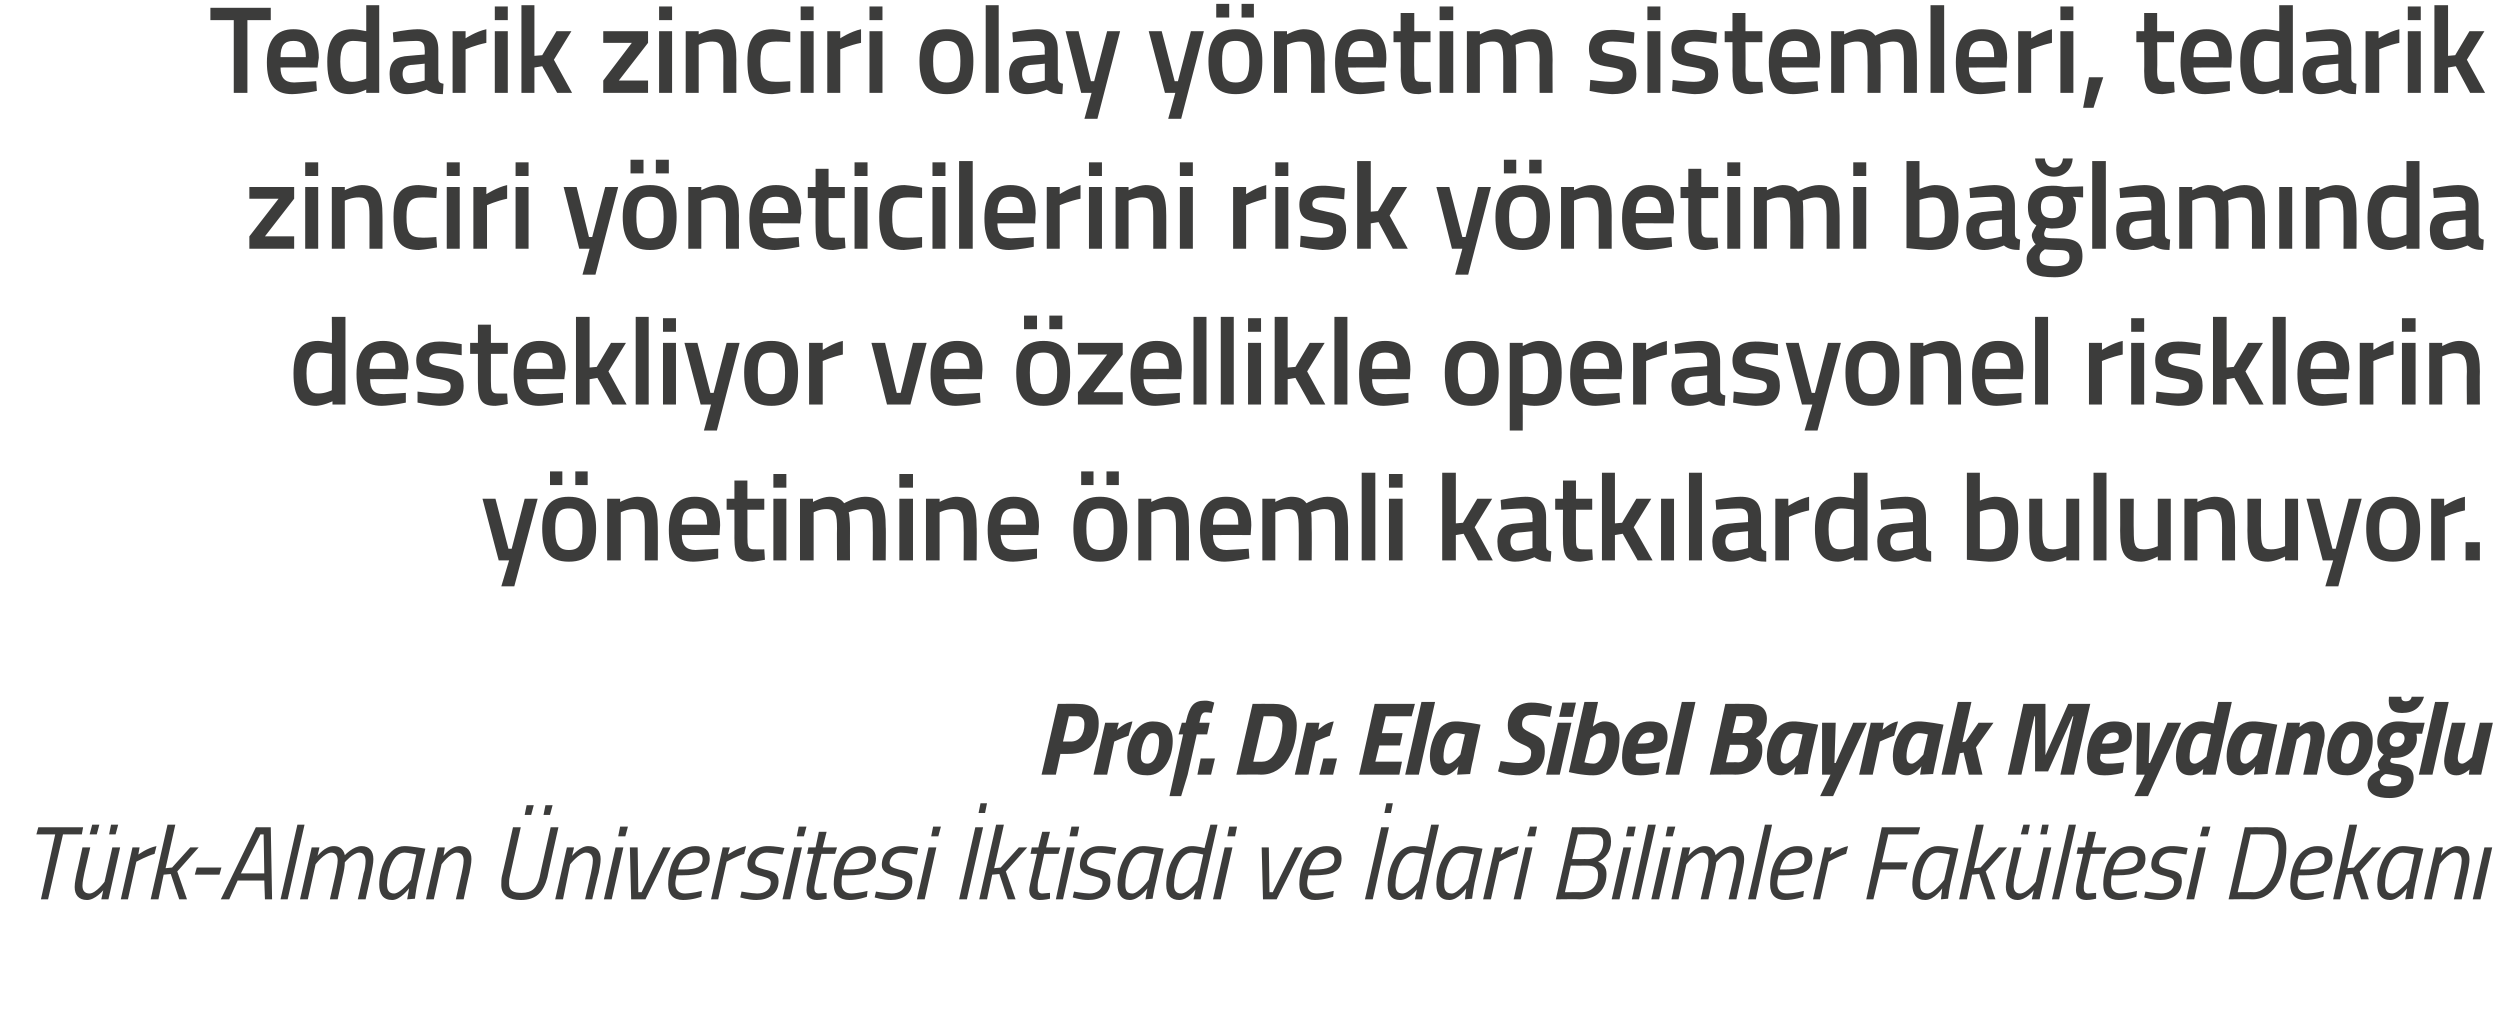 <?xml version="1.0" standalone="no"?><!DOCTYPE svg PUBLIC "-//W3C//DTD SVG 1.1//EN" "http://www.w3.org/Graphics/SVG/1.1/DTD/svg11.dtd"><svg xmlns="http://www.w3.org/2000/svg" version="1.1" width="385px" height="156px" viewBox="0 0 385 156">  <desc>Tedarik zinciri olay y netim sistemleri, tedarik zinciri y neticilerini risk y netimi ba lam nda destekliyor ve zell</desc>  <defs/>  <g id="Polygon203127">    <path d="M 5.9 127.4 L 12.8 127.4 L 12.6 128.5 L 9.7 128.5 L 7.4 138.5 L 6.3 138.5 L 8.5 128.5 L 5.6 128.5 L 5.9 127.4 Z M 14.2 127 L 15.3 127 L 14.9 128.5 L 13.8 128.5 L 14.2 127 Z M 17.1 127 L 18.2 127 L 17.8 128.5 L 16.8 128.5 L 17.1 127 Z M 18.5 130.5 L 16.7 138.5 L 15.6 138.5 L 15.9 137.1 C 15.9 137.1 14.67 138.61 13.4 138.6 C 12.1 138.6 11.5 137.8 11.5 136.6 C 11.5 135.9 11.7 135.1 11.8 134.5 C 11.83 134.52 12.7 130.5 12.7 130.5 L 13.9 130.5 C 13.9 130.5 12.99 134.44 13 134.4 C 12.9 134.9 12.7 135.8 12.7 136.4 C 12.7 137.1 13 137.6 13.8 137.6 C 14.8 137.56 16.1 135.8 16.1 135.8 L 17.3 130.5 L 18.5 130.5 Z M 20.4 130.5 L 21.5 130.5 L 21.3 131.6 C 21.3 131.6 22.7 130.56 24.1 130.3 C 24.1 130.3 23.8 131.5 23.8 131.5 C 22.76 131.76 21 132.7 21 132.7 L 19.7 138.5 L 18.6 138.5 L 20.4 130.5 Z M 23.2 138.5 L 25.8 127 L 27 127 L 25.5 133.7 L 26.5 133.6 L 29.3 130.5 L 30.6 130.5 L 27.3 134.2 L 28.8 138.5 L 27.6 138.5 L 26.3 134.6 L 25.2 134.7 L 24.4 138.5 L 23.2 138.5 Z M 30.3 133.6 L 34.1 133.6 L 33.8 134.7 L 30 134.7 L 30.3 133.6 Z M 39.4 127.4 L 41.7 127.4 L 41.9 138.5 L 40.8 138.5 L 40.7 135.6 L 36.6 135.6 L 35.3 138.5 L 34 138.5 L 39.4 127.4 Z M 37.1 134.5 L 40.7 134.5 L 40.6 128.5 L 40.1 128.5 L 37.1 134.5 Z M 45.8 127 L 46.9 127 L 44.3 138.5 L 43.2 138.5 L 45.8 127 Z M 50.8 138.5 C 50.8 138.5 51.72 134.47 51.7 134.5 C 51.8 134 52 133.1 52 132.5 C 52 131.8 51.7 131.3 51 131.3 C 49.93 131.35 48.6 133.1 48.6 133.1 L 47.4 138.5 L 46.2 138.5 L 48 130.5 L 49.2 130.5 L 48.9 131.8 C 48.9 131.8 50.04 130.29 51.4 130.3 C 52.94 130.29 53.1 131.7 53.1 131.7 C 53.1 131.7 54.39 130.29 55.7 130.3 C 56.9 130.3 57.5 131.1 57.5 132.3 C 57.5 133 57.3 133.8 57.2 134.4 C 57.2 134.42 56.3 138.5 56.3 138.5 L 55.1 138.5 C 55.1 138.5 56.03 134.47 56 134.5 C 56.2 134 56.3 133.1 56.3 132.6 C 56.3 131.8 56 131.3 55.3 131.3 C 54.34 131.35 53.1 132.8 53.1 132.8 C 53.1 132.8 53.1 133.54 52.9 134.4 C 52.88 134.42 52 138.5 52 138.5 L 50.8 138.5 Z M 58.4 136.2 C 58.4 133.7 59.7 130.3 62.3 130.3 C 63.29 130.29 65.5 130.7 65.5 130.7 C 65.5 130.7 64.32 135.89 64.3 135.9 C 64.08 136.9 63.9 138.4 63.9 138.4 L 62.7 138.5 C 62.7 138.5 62.97 137.09 63 136.8 C 63 136.8 61.7 138.6 60.4 138.6 C 59 138.6 58.4 137.7 58.4 136.2 Z M 59.6 136.2 C 59.6 137.1 59.9 137.6 60.7 137.6 C 61.72 137.57 63.3 135.5 63.3 135.5 L 64.1 131.6 C 64.1 131.6 63.06 131.33 62.3 131.3 C 60.5 131.3 59.6 134.2 59.6 136.2 Z M 65.6 138.5 L 67.4 130.5 L 68.5 130.5 L 68.3 131.8 C 68.3 131.8 69.43 130.29 70.8 130.3 C 72 130.3 72.6 131.1 72.6 132.3 C 72.6 133 72.4 133.8 72.3 134.4 C 72.27 134.39 71.4 138.5 71.4 138.5 L 70.2 138.5 C 70.2 138.5 71.11 134.47 71.1 134.5 C 71.2 134 71.4 133.1 71.4 132.5 C 71.4 131.8 71.1 131.3 70.3 131.3 C 69.31 131.35 68 133.1 68 133.1 L 66.8 138.5 L 65.6 138.5 Z M 81.1 124 L 82.2 124 L 81.8 125.5 L 80.8 125.5 L 81.1 124 Z M 84 124 L 85.1 124 L 84.7 125.5 L 83.7 125.5 L 84 124 Z M 78.5 135 C 78.4 135.4 78.4 135.8 78.4 136.1 C 78.4 137.2 79.1 137.5 80.3 137.5 C 82 137.5 82.7 136.7 83.1 135.1 C 83.07 135.08 84.8 127.4 84.8 127.4 L 86 127.4 C 86 127.4 84.27 135.08 84.3 135.1 C 83.7 137.4 82.6 138.6 80.2 138.6 C 78.4 138.6 77.2 137.9 77.2 136.3 C 77.2 135.9 77.2 135.3 77.3 134.9 C 77.35 134.85 79 127.4 79 127.4 L 80.2 127.4 C 80.2 127.4 78.51 134.98 78.5 135 Z M 85.5 138.5 L 87.3 130.5 L 88.4 130.5 L 88.1 131.8 C 88.1 131.8 89.32 130.29 90.6 130.3 C 91.9 130.3 92.5 131.1 92.5 132.3 C 92.5 133 92.3 133.8 92.2 134.4 C 92.16 134.39 91.2 138.5 91.2 138.5 L 90.1 138.5 C 90.1 138.5 91 134.47 91 134.5 C 91.1 134 91.3 133.1 91.3 132.5 C 91.3 131.8 91 131.3 90.2 131.3 C 89.2 131.35 87.8 133.1 87.8 133.1 L 86.7 138.5 L 85.5 138.5 Z M 94.8 130.5 L 96 130.5 L 94.2 138.5 L 93 138.5 L 94.8 130.5 Z M 95.5 127.3 L 96.7 127.3 L 96.3 128.8 L 95.2 128.8 L 95.5 127.3 Z M 98.2 130.5 L 98.3 137.4 L 98.8 137.4 L 102.1 130.5 L 103.3 130.5 L 99.4 138.5 L 97.2 138.5 L 97 130.5 L 98.2 130.5 Z M 108.1 137.2 L 108 138.1 C 108 138.1 106.62 138.61 105.2 138.6 C 103.7 138.6 102.9 137.8 102.9 136.2 C 102.9 133.4 104.1 130.3 107.1 130.3 C 108.4 130.3 109.3 130.9 109.3 132.2 C 109.3 134.2 107.9 134.8 105 134.8 C 105 134.8 104.2 134.8 104.2 134.8 C 104.1 135.2 104 135.7 104 136.1 C 104 137.1 104.6 137.6 105.5 137.6 C 106.68 137.56 108.1 137.2 108.1 137.2 Z M 105.2 133.9 C 107.3 133.9 108.2 133.5 108.2 132.3 C 108.2 131.6 107.8 131.3 107 131.3 C 105.6 131.3 104.8 132.3 104.4 133.9 C 104.4 133.9 105.2 133.9 105.2 133.9 Z M 111.3 130.5 L 112.4 130.5 L 112.1 131.6 C 112.1 131.6 113.58 130.56 114.9 130.3 C 114.9 130.3 114.6 131.5 114.6 131.5 C 113.64 131.76 111.9 132.7 111.9 132.7 L 110.6 138.5 L 109.5 138.5 L 111.3 130.5 Z M 120.5 131.6 C 120.5 131.6 119.05 131.33 118.1 131.3 C 117 131.3 116.3 132.1 116.3 132.9 C 116.3 133.4 116.6 133.6 117.7 133.9 C 119.1 134.2 119.9 134.5 119.9 135.7 C 119.9 137.7 118.3 138.6 116.5 138.6 C 115.28 138.61 114 138.2 114 138.2 L 114.2 137.3 C 114.2 137.3 115.66 137.57 116.6 137.6 C 117.8 137.6 118.7 137 118.7 135.9 C 118.7 135.3 118.2 135.2 117.2 134.9 C 115.9 134.6 115.1 134.2 115.1 133.2 C 115.1 131.4 116.5 130.3 118.2 130.3 C 119.43 130.29 120.8 130.6 120.8 130.6 L 120.5 131.6 Z M 122.3 130.5 L 123.5 130.5 L 121.7 138.5 L 120.5 138.5 L 122.3 130.5 Z M 123 127.3 L 124.2 127.3 L 123.8 128.8 L 122.7 128.8 L 123 127.3 Z M 126.5 131.5 C 126.5 131.5 125.56 135.51 125.6 135.5 C 125.5 136 125.4 136.5 125.4 136.8 C 125.4 137.3 125.6 137.6 126.1 137.6 C 126.55 137.57 127.3 137.5 127.3 137.5 L 127.3 138.4 C 127.3 138.4 126.46 138.61 125.8 138.6 C 124.7 138.6 124.2 138 124.2 137.1 C 124.2 136.6 124.3 136 124.4 135.4 C 124.41 135.44 125.3 131.5 125.3 131.5 L 124.3 131.5 L 124.5 130.5 L 125.6 130.5 L 126.1 128.1 L 127.3 128.1 L 126.7 130.5 L 128.9 130.5 L 128.6 131.5 L 126.5 131.5 Z M 133.6 137.2 L 133.5 138.1 C 133.5 138.1 132.15 138.61 130.8 138.6 C 129.3 138.6 128.4 137.8 128.4 136.2 C 128.4 133.4 129.7 130.3 132.6 130.3 C 134 130.3 134.9 130.9 134.9 132.2 C 134.9 134.2 133.4 134.8 130.5 134.8 C 130.5 134.8 129.7 134.8 129.7 134.8 C 129.6 135.2 129.6 135.7 129.6 136.1 C 129.6 137.1 130.2 137.6 131.1 137.6 C 132.21 137.56 133.6 137.2 133.6 137.2 Z M 130.8 133.9 C 132.8 133.9 133.7 133.5 133.7 132.3 C 133.7 131.6 133.3 131.3 132.5 131.3 C 131.1 131.3 130.3 132.3 129.9 133.9 C 129.9 133.9 130.8 133.9 130.8 133.9 Z M 141.2 131.6 C 141.2 131.6 139.74 131.33 138.7 131.3 C 137.7 131.3 137 132.1 137 132.9 C 137 133.4 137.3 133.6 138.4 133.9 C 139.8 134.2 140.5 134.5 140.5 135.7 C 140.5 137.7 139 138.6 137.2 138.6 C 135.97 138.61 134.7 138.2 134.7 138.2 L 134.9 137.3 C 134.9 137.3 136.36 137.57 137.3 137.6 C 138.5 137.6 139.4 137 139.4 135.9 C 139.4 135.3 138.9 135.2 137.9 134.9 C 136.6 134.6 135.8 134.2 135.8 133.2 C 135.8 131.4 137.1 130.3 138.9 130.3 C 140.13 130.29 141.4 130.6 141.4 130.6 L 141.2 131.6 Z M 143 130.5 L 144.2 130.5 L 142.4 138.5 L 141.2 138.5 L 143 130.5 Z M 143.7 127.3 L 144.9 127.3 L 144.5 128.8 L 143.4 128.8 L 143.7 127.3 Z M 151 123.7 L 152 123.7 L 151.7 125.2 L 150.7 125.2 L 151 123.7 Z M 150.2 127.4 L 151.4 127.4 L 148.9 138.5 L 147.7 138.5 L 150.2 127.4 Z M 150.8 138.5 L 153.4 127 L 154.6 127 L 153.1 133.7 L 154.1 133.6 L 156.9 130.5 L 158.2 130.5 L 154.9 134.2 L 156.4 138.5 L 155.2 138.5 L 153.9 134.6 L 152.8 134.7 L 152 138.5 L 150.8 138.5 Z M 160.8 131.5 C 160.8 131.5 159.94 135.51 159.9 135.5 C 159.8 136 159.8 136.5 159.8 136.8 C 159.8 137.3 160 137.6 160.5 137.6 C 160.94 137.57 161.7 137.5 161.7 137.5 L 161.7 138.4 C 161.7 138.4 160.84 138.61 160.1 138.6 C 159.1 138.6 158.5 138 158.5 137.1 C 158.5 136.6 158.7 136 158.8 135.4 C 158.8 135.44 159.7 131.5 159.7 131.5 L 158.7 131.5 L 158.9 130.5 L 159.9 130.5 L 160.5 128.1 L 161.7 128.1 L 161.1 130.5 L 163.3 130.5 L 163 131.5 L 160.8 131.5 Z M 164.3 130.5 L 165.5 130.5 L 163.7 138.5 L 162.6 138.5 L 164.3 130.5 Z M 165 127.3 L 166.2 127.3 L 165.9 128.8 L 164.7 128.8 L 165 127.3 Z M 171.7 131.6 C 171.7 131.6 170.2 131.33 169.2 131.3 C 168.1 131.3 167.4 132.1 167.4 132.9 C 167.4 133.4 167.7 133.6 168.9 133.9 C 170.3 134.2 171 134.5 171 135.7 C 171 137.7 169.5 138.6 167.6 138.6 C 166.42 138.61 165.2 138.2 165.2 138.2 L 165.4 137.3 C 165.4 137.3 166.81 137.57 167.8 137.6 C 168.9 137.6 169.8 137 169.8 135.9 C 169.8 135.3 169.4 135.2 168.3 134.9 C 167 134.6 166.3 134.2 166.3 133.2 C 166.3 131.4 167.6 130.3 169.3 130.3 C 170.58 130.29 171.9 130.6 171.9 130.6 L 171.7 131.6 Z M 172.1 136.2 C 172.1 133.7 173.4 130.3 176 130.3 C 176.95 130.29 179.2 130.7 179.2 130.7 C 179.2 130.7 177.98 135.89 178 135.9 C 177.74 136.9 177.5 138.4 177.5 138.4 L 176.4 138.5 C 176.4 138.5 176.63 137.09 176.7 136.8 C 176.7 136.8 175.4 138.6 174 138.6 C 172.7 138.6 172.1 137.7 172.1 136.2 Z M 173.3 136.2 C 173.3 137.1 173.5 137.6 174.4 137.6 C 175.38 137.57 176.9 135.5 176.9 135.5 L 177.8 131.6 C 177.8 131.6 176.72 131.33 176 131.3 C 174.2 131.3 173.3 134.2 173.3 136.2 Z M 184.9 138.5 L 183.8 138.5 L 184.1 137 C 184.1 137 182.93 138.61 181.6 138.6 C 180.3 138.6 179.6 137.8 179.6 136.3 C 179.6 133.6 181 130.3 183.5 130.3 C 184.38 130.29 185.5 130.6 185.5 130.6 L 186.4 127 L 187.5 127 L 184.9 138.5 Z M 185.3 131.6 C 185.3 131.6 184.32 131.33 183.5 131.3 C 181.7 131.3 180.8 134.3 180.8 136.3 C 180.8 137.1 181.1 137.6 181.9 137.6 C 182.95 137.57 184.4 135.7 184.4 135.7 L 185.3 131.6 Z M 188.6 130.5 L 189.8 130.5 L 188 138.5 L 186.8 138.5 L 188.6 130.5 Z M 189.3 127.3 L 190.5 127.3 L 190.2 128.8 L 189 128.8 L 189.3 127.3 Z M 195.4 130.5 L 195.5 137.4 L 196 137.4 L 199.4 130.5 L 200.6 130.5 L 196.6 138.5 L 194.5 138.5 L 194.3 130.5 L 195.4 130.5 Z M 205.4 137.2 L 205.3 138.1 C 205.3 138.1 203.89 138.61 202.5 138.6 C 201 138.6 200.1 137.8 200.1 136.2 C 200.1 133.4 201.4 130.3 204.3 130.3 C 205.7 130.3 206.6 130.9 206.6 132.2 C 206.6 134.2 205.2 134.8 202.3 134.8 C 202.3 134.8 201.5 134.8 201.5 134.8 C 201.4 135.2 201.3 135.7 201.3 136.1 C 201.3 137.1 201.9 137.6 202.8 137.6 C 203.95 137.56 205.4 137.2 205.4 137.2 Z M 202.5 133.9 C 204.5 133.9 205.5 133.5 205.5 132.3 C 205.5 131.6 205 131.3 204.3 131.3 C 202.9 131.3 202.1 132.3 201.6 133.9 C 201.6 133.9 202.5 133.9 202.5 133.9 Z M 213.5 123.7 L 214.5 123.7 L 214.2 125.2 L 213.2 125.2 L 213.5 123.7 Z M 212.7 127.4 L 213.9 127.4 L 211.4 138.5 L 210.2 138.5 L 212.7 127.4 Z M 219 138.5 L 217.9 138.5 L 218.2 137 C 218.2 137 217.01 138.61 215.6 138.6 C 214.3 138.6 213.7 137.8 213.7 136.3 C 213.7 133.6 215.1 130.3 217.6 130.3 C 218.46 130.29 219.6 130.6 219.6 130.6 L 220.4 127 L 221.6 127 L 219 138.5 Z M 219.4 131.6 C 219.4 131.6 218.4 131.33 217.6 131.3 C 215.8 131.3 214.9 134.3 214.9 136.3 C 214.9 137.1 215.2 137.6 216 137.6 C 217.03 137.57 218.5 135.7 218.5 135.7 L 219.4 131.6 Z M 221.2 136.2 C 221.2 133.7 222.5 130.3 225.1 130.3 C 226.11 130.29 228.3 130.7 228.3 130.7 C 228.3 130.7 227.13 135.89 227.1 135.9 C 226.9 136.9 226.7 138.4 226.7 138.4 L 225.6 138.5 C 225.6 138.5 225.78 137.09 225.8 136.8 C 225.8 136.8 224.6 138.6 223.2 138.6 C 221.8 138.6 221.2 137.7 221.2 136.2 Z M 222.4 136.2 C 222.4 137.1 222.7 137.6 223.6 137.6 C 224.54 137.57 226.1 135.5 226.1 135.5 L 227 131.6 C 227 131.6 225.87 131.33 225.1 131.3 C 223.3 131.3 222.4 134.2 222.4 136.2 Z M 230.2 130.5 L 231.4 130.5 L 231.1 131.6 C 231.1 131.6 232.54 130.56 233.9 130.3 C 233.9 130.3 233.6 131.5 233.6 131.5 C 232.6 131.76 230.9 132.7 230.9 132.7 L 229.6 138.5 L 228.4 138.5 L 230.2 130.5 Z M 234.9 130.5 L 236 130.5 L 234.2 138.5 L 233.1 138.5 L 234.9 130.5 Z M 235.6 127.3 L 236.7 127.3 L 236.4 128.8 L 235.2 128.8 L 235.6 127.3 Z M 245.5 127.4 C 247.2 127.4 248.1 128 248.1 129.6 C 248.1 131.2 247.2 132.2 246.1 132.7 C 247 133.1 247.4 133.6 247.4 134.6 C 247.4 136.9 246 138.5 243.3 138.5 C 243.28 138.45 239.6 138.5 239.6 138.5 L 242.1 127.4 C 242.1 127.4 245.51 127.38 245.5 127.4 Z M 241.9 133.3 L 241 137.4 C 241 137.4 243.53 137.38 243.5 137.4 C 245.2 137.4 246.1 136.3 246.1 134.7 C 246.1 133.6 245.4 133.3 244.4 133.3 C 244.36 133.33 241.9 133.3 241.9 133.3 Z M 243 128.5 L 242.1 132.3 C 242.1 132.3 244.54 132.28 244.5 132.3 C 245.9 132.3 246.9 131.2 246.9 129.7 C 246.9 128.8 246.4 128.5 245.3 128.5 C 245.31 128.45 243 128.5 243 128.5 Z M 250 130.5 L 251.2 130.5 L 249.4 138.5 L 248.2 138.5 L 250 130.5 Z M 250.7 127.3 L 251.9 127.3 L 251.6 128.8 L 250.4 128.8 L 250.7 127.3 Z M 253.8 127 L 255 127 L 252.4 138.5 L 251.3 138.5 L 253.8 127 Z M 256.1 130.5 L 257.3 130.5 L 255.5 138.5 L 254.3 138.5 L 256.1 130.5 Z M 256.8 127.3 L 258 127.3 L 257.6 128.8 L 256.5 128.8 L 256.8 127.3 Z M 261.9 138.5 C 261.9 138.5 262.83 134.47 262.8 134.5 C 263 134 263.1 133.1 263.1 132.5 C 263.1 131.8 262.8 131.3 262.1 131.3 C 261.05 131.35 259.7 133.1 259.7 133.1 L 258.5 138.5 L 257.4 138.5 L 259.1 130.5 L 260.3 130.5 L 260 131.8 C 260 131.8 261.16 130.29 262.5 130.3 C 264.06 130.29 264.2 131.7 264.2 131.7 C 264.2 131.7 265.5 130.29 266.8 130.3 C 268 130.3 268.6 131.1 268.6 132.3 C 268.6 133 268.4 133.8 268.3 134.4 C 268.31 134.42 267.4 138.5 267.4 138.5 L 266.2 138.5 C 266.2 138.5 267.15 134.47 267.1 134.5 C 267.3 134 267.4 133.1 267.4 132.6 C 267.4 131.8 267.1 131.3 266.4 131.3 C 265.46 131.35 264.3 132.8 264.3 132.8 C 264.3 132.8 264.22 133.54 264 134.4 C 264 134.42 263.1 138.5 263.1 138.5 L 261.9 138.5 Z M 271.8 127 L 272.9 127 L 270.4 138.5 L 269.2 138.5 L 271.8 127 Z M 277.8 137.2 L 277.7 138.1 C 277.7 138.1 276.32 138.61 274.9 138.6 C 273.4 138.6 272.6 137.8 272.6 136.2 C 272.6 133.4 273.9 130.3 276.8 130.3 C 278.2 130.3 279.1 130.9 279.1 132.2 C 279.1 134.2 277.6 134.8 274.7 134.8 C 274.7 134.8 273.9 134.8 273.9 134.8 C 273.8 135.2 273.7 135.7 273.7 136.1 C 273.7 137.1 274.3 137.6 275.2 137.6 C 276.38 137.56 277.8 137.2 277.8 137.2 Z M 274.9 133.9 C 277 133.9 277.9 133.5 277.9 132.3 C 277.9 131.6 277.5 131.3 276.7 131.3 C 275.3 131.3 274.5 132.3 274.1 133.9 C 274.1 133.9 274.9 133.9 274.9 133.9 Z M 281 130.5 L 282.1 130.5 L 281.8 131.6 C 281.8 131.6 283.28 130.56 284.6 130.3 C 284.6 130.3 284.3 131.5 284.3 131.5 C 283.34 131.76 281.6 132.7 281.6 132.7 L 280.3 138.5 L 279.2 138.5 L 281 130.5 Z M 289.8 127.4 L 295.7 127.4 L 295.4 128.5 L 290.8 128.5 L 289.8 132.8 L 293.8 132.8 L 293.5 133.9 L 289.6 133.9 L 288.5 138.5 L 287.4 138.5 L 289.8 127.4 Z M 294.5 136.2 C 294.5 133.7 295.8 130.3 298.4 130.3 C 299.4 130.29 301.6 130.7 301.6 130.7 C 301.6 130.7 300.43 135.89 300.4 135.9 C 300.19 136.9 300 138.4 300 138.4 L 298.9 138.5 C 298.9 138.5 299.08 137.09 299.1 136.8 C 299.1 136.8 297.9 138.6 296.5 138.6 C 295.1 138.6 294.5 137.7 294.5 136.2 Z M 295.7 136.2 C 295.7 137.1 296 137.6 296.9 137.6 C 297.83 137.57 299.4 135.5 299.4 135.5 L 300.3 131.6 C 300.3 131.6 299.17 131.33 298.4 131.3 C 296.6 131.3 295.7 134.2 295.7 136.2 Z M 301.7 138.5 L 304.3 127 L 305.5 127 L 304 133.7 L 305 133.6 L 307.8 130.5 L 309.1 130.5 L 305.8 134.2 L 307.3 138.5 L 306.1 138.5 L 304.8 134.6 L 303.7 134.7 L 302.9 138.5 L 301.7 138.5 Z M 311.6 127 L 312.6 127 L 312.3 128.5 L 311.2 128.5 L 311.6 127 Z M 314.5 127 L 315.5 127 L 315.2 128.5 L 314.2 128.5 L 314.5 127 Z M 315.9 130.5 L 314.1 138.5 L 312.9 138.5 L 313.2 137.1 C 313.2 137.1 312.03 138.61 310.7 138.6 C 309.5 138.6 308.9 137.8 308.9 136.6 C 308.9 135.9 309.1 135.1 309.2 134.5 C 309.19 134.52 310.1 130.5 310.1 130.5 L 311.3 130.5 C 311.3 130.5 310.36 134.44 310.4 134.4 C 310.2 134.9 310.1 135.8 310.1 136.4 C 310.1 137.1 310.4 137.6 311.1 137.6 C 312.16 137.56 313.5 135.8 313.5 135.8 L 314.7 130.5 L 315.9 130.5 Z M 318.6 127 L 319.7 127 L 317.1 138.5 L 316 138.5 L 318.6 127 Z M 322 131.5 C 322 131.5 321.06 135.51 321.1 135.5 C 320.9 136 320.9 136.5 320.9 136.8 C 320.9 137.3 321.1 137.6 321.6 137.6 C 322.05 137.57 322.8 137.5 322.8 137.5 L 322.8 138.4 C 322.8 138.4 321.96 138.61 321.3 138.6 C 320.2 138.6 319.7 138 319.7 137.1 C 319.7 136.6 319.8 136 319.9 135.4 C 319.91 135.44 320.8 131.5 320.8 131.5 L 319.8 131.5 L 320 130.5 L 321.1 130.5 L 321.6 128.1 L 322.8 128.1 L 322.2 130.5 L 324.4 130.5 L 324.1 131.5 L 322 131.5 Z M 329.1 137.2 L 329 138.1 C 329 138.1 327.65 138.61 326.3 138.6 C 324.8 138.6 323.9 137.8 323.9 136.2 C 323.9 133.4 325.2 130.3 328.1 130.3 C 329.5 130.3 330.4 130.9 330.4 132.2 C 330.4 134.2 328.9 134.8 326 134.8 C 326 134.8 325.2 134.8 325.2 134.8 C 325.1 135.2 325.1 135.7 325.1 136.1 C 325.1 137.1 325.7 137.6 326.6 137.6 C 327.71 137.56 329.1 137.2 329.1 137.2 Z M 326.3 133.9 C 328.3 133.9 329.2 133.5 329.2 132.3 C 329.2 131.6 328.8 131.3 328 131.3 C 326.6 131.3 325.8 132.3 325.4 133.9 C 325.4 133.9 326.3 133.9 326.3 133.9 Z M 336.7 131.6 C 336.7 131.6 335.24 131.33 334.2 131.3 C 333.2 131.3 332.5 132.1 332.5 132.9 C 332.5 133.4 332.8 133.6 333.9 133.9 C 335.3 134.2 336 134.5 336 135.7 C 336 137.7 334.5 138.6 332.7 138.6 C 331.47 138.61 330.2 138.2 330.2 138.2 L 330.4 137.3 C 330.4 137.3 331.85 137.57 332.8 137.6 C 334 137.6 334.8 137 334.8 135.9 C 334.8 135.3 334.4 135.2 333.4 134.9 C 332.1 134.6 331.3 134.2 331.3 133.2 C 331.3 131.4 332.6 130.3 334.4 130.3 C 335.63 130.29 336.9 130.6 336.9 130.6 L 336.7 131.6 Z M 338.5 130.5 L 339.7 130.5 L 337.9 138.5 L 336.7 138.5 L 338.5 130.5 Z M 339.2 127.3 L 340.4 127.3 L 340 128.8 L 338.8 128.8 L 339.2 127.3 Z M 343.2 138.5 L 345.7 127.4 C 345.7 127.4 349.12 127.38 349.1 127.4 C 351 127.4 352.1 128.3 352.1 130.7 C 352.1 134.1 350.5 138.5 346.9 138.5 C 346.9 138.45 343.2 138.5 343.2 138.5 Z M 348.9 128.5 C 348.89 128.47 346.6 128.5 346.6 128.5 L 344.6 137.4 C 344.6 137.4 347.08 137.36 347.1 137.4 C 349.6 137.4 350.9 133.3 350.9 130.7 C 350.9 129.1 350.3 128.5 348.9 128.5 Z M 357.9 137.2 L 357.8 138.1 C 357.8 138.1 356.42 138.61 355 138.6 C 353.5 138.6 352.7 137.8 352.7 136.2 C 352.7 133.4 354 130.3 356.9 130.3 C 358.3 130.3 359.2 130.9 359.2 132.2 C 359.2 134.2 357.7 134.8 354.8 134.8 C 354.8 134.8 354 134.8 354 134.8 C 353.9 135.2 353.8 135.7 353.8 136.1 C 353.8 137.1 354.5 137.6 355.3 137.6 C 356.48 137.56 357.9 137.2 357.9 137.2 Z M 355 133.9 C 357.1 133.9 358 133.5 358 132.3 C 358 131.6 357.6 131.3 356.8 131.3 C 355.4 131.3 354.6 132.3 354.2 133.9 C 354.2 133.9 355 133.9 355 133.9 Z M 359.3 138.5 L 361.8 127 L 363 127 L 361.5 133.7 L 362.5 133.6 L 365.3 130.5 L 366.7 130.5 L 363.4 134.2 L 364.8 138.5 L 363.6 138.5 L 362.3 134.6 L 361.3 134.7 L 360.4 138.5 L 359.3 138.5 Z M 366.1 136.2 C 366.1 133.7 367.4 130.3 370 130.3 C 370.99 130.29 373.2 130.7 373.2 130.7 C 373.2 130.7 372.01 135.89 372 135.9 C 371.78 136.9 371.6 138.4 371.6 138.4 L 370.4 138.5 C 370.4 138.5 370.66 137.09 370.7 136.8 C 370.7 136.8 369.4 138.6 368.1 138.6 C 366.7 138.6 366.1 137.7 366.1 136.2 Z M 367.3 136.2 C 367.3 137.1 367.6 137.6 368.4 137.6 C 369.42 137.57 371 135.5 371 135.5 L 371.8 131.6 C 371.8 131.6 370.75 131.33 370 131.3 C 368.2 131.3 367.3 134.2 367.3 136.2 Z M 373.3 138.5 L 375.1 130.5 L 376.2 130.5 L 375.9 131.8 C 375.9 131.8 377.13 130.29 378.4 130.3 C 379.7 130.3 380.3 131.1 380.3 132.3 C 380.3 133 380.1 133.8 380 134.4 C 379.97 134.39 379.1 138.5 379.1 138.5 L 377.9 138.5 C 377.9 138.5 378.8 134.47 378.8 134.5 C 378.9 134 379.1 133.1 379.1 132.5 C 379.1 131.8 378.8 131.3 378 131.3 C 377 131.35 375.7 133.1 375.7 133.1 L 374.5 138.5 L 373.3 138.5 Z M 382.6 130.5 L 383.8 130.5 L 382 138.5 L 380.8 138.5 L 382.6 130.5 Z " stroke="none" fill="#3c3c3b"/>  </g>  <g id="Polygon203126">    <path d="M 163.3 116.1 L 162.6 119.3 L 160.4 119.3 L 162.9 108.4 C 162.9 108.4 165.91 108.37 165.9 108.4 C 168.2 108.4 169.2 109.3 169.2 111.4 C 169.2 114.6 167.4 116.1 164.6 116.1 C 164.59 116.12 163.3 116.1 163.3 116.1 Z M 164.9 114.2 C 166.2 114.2 167 113.2 167 111.5 C 167 110.7 166.6 110.3 165.8 110.3 C 165.76 110.29 164.6 110.3 164.6 110.3 L 163.7 114.2 C 163.7 114.2 164.87 114.2 164.9 114.2 Z M 170.2 111.3 L 172.3 111.3 L 172 112.4 C 172 112.4 173.26 111.22 174.4 111.1 C 174.4 111.1 173.8 113.3 173.8 113.3 C 173.06 113.54 171.6 114.2 171.6 114.2 L 170.5 119.3 L 168.4 119.3 L 170.2 111.3 Z M 180.6 114.1 C 180.6 116.6 179.3 119.4 176.7 119.4 C 174.7 119.4 173.6 118.6 173.6 116.4 C 173.6 114 175.1 111.1 177.5 111.1 C 179.5 111.1 180.6 112 180.6 114.1 Z M 178.5 114.1 C 178.5 113.3 178.2 112.9 177.5 112.9 C 176.4 112.9 175.7 114.8 175.7 116.5 C 175.7 117.2 176 117.6 176.7 117.6 C 177.9 117.6 178.5 115.7 178.5 114.1 Z M 182.9 119.3 L 181.9 122.6 L 180.1 122.6 L 182.2 113.1 L 181.5 113.1 L 182 111.3 L 182.6 111.3 C 182.6 111.3 182.7 110.93 182.7 110.9 C 183.2 108.8 183.8 107.9 185.5 107.9 C 186.24 107.86 187 108.2 187 108.2 L 186.6 109.8 C 186.6 109.8 186.09 109.68 185.6 109.7 C 185.1 109.7 184.9 110.3 184.8 110.9 C 184.78 110.95 184.7 111.3 184.7 111.3 L 186.3 111.3 L 185.9 113.1 L 184.3 113.1 L 182.9 119.3 Z M 184.9 116.8 L 187.1 116.8 L 186.5 119.3 L 184.4 119.3 L 184.9 116.8 Z M 190.4 119.3 L 192.9 108.4 C 192.9 108.4 196.19 108.37 196.2 108.4 C 198 108.4 199.7 109.1 199.7 111.7 C 199.7 115.3 198 119.3 194.2 119.3 C 194.22 119.25 190.4 119.3 190.4 119.3 Z M 195.8 110.3 C 195.76 110.29 194.6 110.3 194.6 110.3 L 193 117.3 C 193 117.3 194.41 117.33 194.4 117.3 C 196.6 117.3 197.5 113.7 197.5 111.7 C 197.5 110.6 196.8 110.3 195.8 110.3 Z M 201.2 111.3 L 203.2 111.3 L 203 112.4 C 203 112.4 204.23 111.22 205.4 111.1 C 205.4 111.1 204.8 113.3 204.8 113.3 C 204.03 113.54 202.6 114.2 202.6 114.2 L 201.5 119.3 L 199.4 119.3 L 201.2 111.3 Z M 203.8 116.8 L 205.9 116.8 L 205.3 119.3 L 203.2 119.3 L 203.8 116.8 Z M 211.7 108.4 L 217.9 108.4 L 217.4 110.3 L 213.4 110.3 L 212.8 112.9 L 216 112.9 L 215.6 114.8 L 212.4 114.8 L 211.8 117.3 L 215.9 117.3 L 215.5 119.3 L 209.3 119.3 L 211.7 108.4 Z M 218.9 108.1 L 221 108.1 L 218.5 119.3 L 216.4 119.3 L 218.9 108.1 Z M 220.2 116.5 C 220.2 114.4 221.3 111.1 224.1 111.1 C 225.28 111.06 228 111.6 228 111.6 C 228 111.6 226.86 116.76 226.9 116.8 C 226.64 117.75 226.4 119.2 226.4 119.2 L 224.4 119.3 C 224.4 119.3 224.52 118.31 224.6 118 C 224.6 118 223.6 119.4 222.4 119.4 C 220.8 119.4 220.2 118.2 220.2 116.5 Z M 222.3 116.5 C 222.3 117.2 222.5 117.6 223.1 117.6 C 223.74 117.62 224.9 116.2 224.9 116.2 L 225.6 113.1 C 225.6 113.1 224.61 112.88 224.2 112.9 C 222.9 112.9 222.3 115.1 222.3 116.5 Z M 238.7 110.4 C 238.7 110.4 236.95 110.07 235.9 110.1 C 234.9 110.1 234.4 110.6 234.4 111.5 C 234.4 112.1 234.6 112.3 235.8 112.9 C 237.6 113.7 237.9 114.3 237.9 115.7 C 237.9 118.1 236.3 119.4 234 119.4 C 232.31 119.44 230.7 118.8 230.7 118.8 L 231.1 117.2 C 231.1 117.2 232.83 117.52 233.9 117.5 C 235.1 117.5 235.8 117.1 235.8 115.9 C 235.8 115.3 235.6 115.1 234.2 114.5 C 232.8 113.8 232.2 113.2 232.2 111.7 C 232.2 109.7 233.6 108.2 235.8 108.2 C 237.49 108.18 239 108.8 239 108.8 L 238.7 110.4 Z M 239.9 111.3 L 242 111.3 L 240.2 119.3 L 238.1 119.3 L 239.9 111.3 Z M 240.6 108.2 L 242.7 108.2 L 242.2 110.4 L 240.1 110.4 L 240.6 108.2 Z M 249.4 113.7 C 249.4 116.9 248 119.4 245.4 119.4 C 243.73 119.43 241.6 118.9 241.6 118.9 L 244 108.1 L 246.1 108.1 L 245.3 111.9 C 245.3 111.9 246.18 111.06 247.1 111.1 C 248.9 111.1 249.4 112.4 249.4 113.7 Z M 247.3 113.9 C 247.3 113.4 247.2 112.9 246.5 112.9 C 245.81 112.88 244.9 113.7 244.9 113.7 L 244 117.4 C 244 117.4 244.71 117.6 245.4 117.6 C 246.8 117.6 247.3 115.1 247.3 113.9 Z M 255.6 117.4 L 255.4 119 C 255.4 119 253.94 119.44 252.5 119.4 C 250.7 119.4 249.8 118.6 249.8 116.7 C 249.8 113.8 251.1 111.1 254.1 111.1 C 255.7 111.1 256.8 111.7 256.8 113.5 C 256.8 115.6 255.5 116.1 252.5 116.1 C 252.5 116.1 252 116.1 252 116.1 C 251.9 116.3 251.9 116.5 251.9 116.7 C 251.9 117.3 252.4 117.6 253 117.6 C 254.1 117.62 255.6 117.4 255.6 117.4 Z M 252.8 114.5 C 254.3 114.5 254.7 114.2 254.7 113.5 C 254.7 113 254.5 112.8 254 112.8 C 253.1 112.8 252.5 113.4 252.2 114.5 C 252.2 114.5 252.8 114.5 252.8 114.5 Z M 259 108.1 L 261.1 108.1 L 258.6 119.3 L 256.5 119.3 L 259 108.1 Z M 269.4 108.4 C 271.1 108.4 272.1 109.1 272.1 110.7 C 272.1 112.2 271.5 113 270.4 113.7 C 271.3 114.2 271.4 114.7 271.4 115.5 C 271.4 117.5 270.1 119.3 267.2 119.3 C 267.25 119.25 263.3 119.3 263.3 119.3 L 265.7 108.4 C 265.7 108.4 269.37 108.37 269.4 108.4 Z M 266.4 114.7 L 265.8 117.4 C 265.8 117.4 267.67 117.36 267.7 117.4 C 268.6 117.4 269.2 116.6 269.2 115.6 C 269.2 115 268.9 114.7 268.2 114.7 C 268.19 114.69 266.4 114.7 266.4 114.7 Z M 267.4 110.3 L 266.8 112.9 C 266.8 112.9 268.44 112.85 268.4 112.9 C 269.3 112.9 269.9 112.2 269.9 111.2 C 269.9 110.6 269.7 110.3 269 110.3 C 269.03 110.26 267.4 110.3 267.4 110.3 Z M 272.1 116.5 C 272.1 114.4 273.3 111.1 276.1 111.1 C 277.21 111.06 280 111.6 280 111.6 C 280 111.6 278.79 116.76 278.8 116.8 C 278.58 117.75 278.4 119.2 278.4 119.2 L 276.3 119.3 C 276.3 119.3 276.45 118.31 276.5 118 C 276.5 118 275.5 119.4 274.3 119.4 C 272.7 119.4 272.1 118.2 272.1 116.5 Z M 274.2 116.5 C 274.2 117.2 274.4 117.6 275 117.6 C 275.67 117.62 276.9 116.2 276.9 116.2 L 277.6 113.1 C 277.6 113.1 276.54 112.88 276.1 112.9 C 274.9 112.9 274.2 115.1 274.2 116.5 Z M 282.7 111.3 L 282.5 117.5 L 282.7 117.5 L 285.4 111.3 L 287.5 111.3 L 282.3 122.6 L 280.3 122.6 L 281.9 119.3 L 280.6 119.3 L 280.6 111.3 L 282.7 111.3 Z M 288.1 111.3 L 290.1 111.3 L 289.9 112.4 C 289.9 112.4 291.14 111.22 292.3 111.1 C 292.3 111.1 291.7 113.3 291.7 113.3 C 290.94 113.54 289.5 114.2 289.5 114.2 L 288.4 119.3 L 286.3 119.3 L 288.1 111.3 Z M 291.5 116.5 C 291.5 114.4 292.6 111.1 295.4 111.1 C 296.58 111.06 299.3 111.6 299.3 111.6 C 299.3 111.6 298.16 116.76 298.2 116.8 C 297.95 117.75 297.7 119.2 297.7 119.2 L 295.7 119.3 C 295.7 119.3 295.82 118.31 295.9 118 C 295.9 118 294.9 119.4 293.7 119.4 C 292.1 119.4 291.5 118.2 291.5 116.5 Z M 293.6 116.5 C 293.6 117.2 293.8 117.6 294.4 117.6 C 295.04 117.62 296.2 116.2 296.2 116.2 L 296.9 113.1 C 296.9 113.1 295.91 112.88 295.5 112.9 C 294.3 112.9 293.6 115.1 293.6 116.5 Z M 299 119.3 L 301.5 108.1 L 303.6 108.1 L 302.2 114.3 L 302.7 114.2 L 304.7 111.3 L 307 111.3 L 304.3 115.1 L 305.3 119.3 L 303.2 119.3 L 302.4 115.9 L 301.8 116 L 301.1 119.3 L 299 119.3 Z M 311.6 108.4 L 315 108.4 L 315 116.3 L 318.5 108.4 L 321.9 108.4 L 319.4 119.3 L 317.3 119.3 L 319.3 110.3 L 319.2 110.3 L 315.4 118.8 L 313.4 118.8 L 313.4 110.3 L 313.3 110.3 L 311.3 119.3 L 309.2 119.3 L 311.6 108.4 Z M 327.1 117.4 L 326.9 119 C 326.9 119 325.47 119.44 324 119.4 C 322.2 119.4 321.4 118.6 321.4 116.7 C 321.4 113.8 322.6 111.1 325.6 111.1 C 327.3 111.1 328.3 111.7 328.3 113.5 C 328.3 115.6 327 116.1 324 116.1 C 324 116.1 323.5 116.1 323.5 116.1 C 323.5 116.3 323.4 116.5 323.4 116.7 C 323.4 117.3 324 117.6 324.6 117.6 C 325.63 117.62 327.1 117.4 327.1 117.4 Z M 324.4 114.5 C 325.8 114.5 326.3 114.2 326.3 113.5 C 326.3 113 326 112.8 325.5 112.8 C 324.6 112.8 324 113.4 323.7 114.5 C 323.7 114.5 324.4 114.5 324.4 114.5 Z M 331.1 111.3 L 330.9 117.5 L 331.1 117.5 L 333.8 111.3 L 335.9 111.3 L 330.8 122.6 L 328.7 122.6 L 330.3 119.3 L 329 119.3 L 329.1 111.3 L 331.1 111.3 Z M 341.2 119.3 L 339.2 119.3 L 339.3 118.4 C 339.3 118.4 338.45 119.44 337.3 119.4 C 335.8 119.4 335.1 118.4 335.1 116.6 C 335.1 114 336.4 111.1 339 111.1 C 339.66 111.08 340.9 111.4 340.9 111.4 L 341.6 108.1 L 343.7 108.1 L 341.2 119.3 Z M 340.5 113.1 C 340.5 113.1 339.6 112.9 339 112.9 C 337.8 112.9 337.2 115.1 337.2 116.6 C 337.2 117.2 337.4 117.6 338 117.6 C 338.57 117.62 339.8 116.5 339.8 116.5 L 340.5 113.1 Z M 342.9 116.5 C 342.9 114.4 344 111.1 346.9 111.1 C 348 111.06 350.7 111.6 350.7 111.6 C 350.7 111.6 349.58 116.76 349.6 116.8 C 349.36 117.75 349.2 119.2 349.2 119.2 L 347.1 119.3 C 347.1 119.3 347.24 118.31 347.3 118 C 347.3 118 346.3 119.4 345.1 119.4 C 343.5 119.4 342.9 118.2 342.9 116.5 Z M 345 116.5 C 345 117.2 345.2 117.6 345.8 117.6 C 346.46 117.62 347.6 116.2 347.6 116.2 L 348.4 113.1 C 348.4 113.1 347.33 112.88 346.9 112.9 C 345.7 112.9 345 115.1 345 116.5 Z M 350.4 119.3 L 352.2 111.3 L 354.2 111.3 L 354.1 112 C 354.1 112 355.05 111.06 356.1 111.1 C 357.5 111.1 358 112.1 358 113.3 C 358 113.8 357.8 114.9 357.6 115.3 C 357.64 115.33 356.8 119.3 356.8 119.3 L 354.7 119.3 C 354.7 119.3 355.53 115.49 355.5 115.5 C 355.6 115.1 355.8 114.2 355.8 113.8 C 355.8 113.3 355.8 112.9 355.2 112.9 C 354.68 112.92 353.7 113.9 353.7 113.9 L 352.5 119.3 L 350.4 119.3 Z M 365.4 114.1 C 365.4 116.6 364.1 119.4 361.5 119.4 C 359.5 119.4 358.4 118.6 358.4 116.4 C 358.4 114 359.8 111.1 362.3 111.1 C 364.3 111.1 365.4 112 365.4 114.1 Z M 363.3 114.1 C 363.3 113.3 363 112.9 362.3 112.9 C 361.2 112.9 360.5 114.8 360.5 116.5 C 360.5 117.2 360.8 117.6 361.5 117.6 C 362.6 117.6 363.3 115.7 363.3 114.1 Z M 364.6 120.7 C 364.6 119.6 365.6 119 366.5 118.6 C 366.3 118.3 366.2 118.1 366.2 117.7 C 366.2 117 367.1 116.2 367.1 116.2 C 366.5 115.8 366.1 115.3 366.1 114.2 C 366.1 112.4 367.3 111.1 369.3 111.1 C 370.04 111.06 371.2 111.3 371.2 111.3 L 373.4 111.3 L 373 113 C 373 113 372.14 112.98 372.1 113 C 372.2 113.2 372.2 113.5 372.2 113.8 C 372.2 115.4 370.8 116.7 369 116.7 C 368.57 116.74 368.3 116.7 368.3 116.7 C 368.3 116.7 368.05 116.98 368.1 117.2 C 368.1 117.5 368.5 117.6 369.5 117.7 C 370.6 117.9 371.7 118.3 371.7 119.8 C 371.7 121.6 370.3 122.9 368 122.9 C 366 122.9 364.6 122.3 364.6 120.7 Z M 367.4 119.2 C 367 119.3 366.5 119.8 366.5 120.2 C 366.5 120.7 366.9 121.1 367.9 121.1 C 368.8 121.1 369.8 121 369.8 120 C 369.8 119.6 369.3 119.5 368.7 119.4 C 368.2 119.3 367.7 119.2 367.4 119.2 Z M 370.3 113.7 C 370.3 113.1 369.9 112.8 369.2 112.8 C 368.5 112.8 368 113.4 368 114.1 C 368 114.7 368.3 115 369.1 115 C 369.8 115 370.3 114.4 370.3 113.7 Z M 369.8 107.3 C 369.8 107.7 369.9 108 370.5 108 C 371 108 371.3 107.8 371.4 107.3 C 371.4 107.3 373.3 107.3 373.3 107.3 C 372.8 108.9 371.8 109.8 369.9 109.8 C 368.3 109.8 367.7 109 367.9 107.3 C 367.9 107.3 369.8 107.3 369.8 107.3 Z M 375 108.1 L 377.1 108.1 L 374.6 119.3 L 372.5 119.3 L 375 108.1 Z M 383.9 111.3 L 382.1 119.3 L 380.2 119.3 L 380.3 118.5 C 380.3 118.5 379.31 119.44 378.3 119.4 C 376.9 119.4 376.4 118.4 376.4 117.2 C 376.4 116.7 376.6 115.6 376.7 115.2 C 376.71 115.17 377.6 111.3 377.6 111.3 L 379.7 111.3 C 379.7 111.3 378.83 115.01 378.8 115 C 378.7 115.4 378.5 116.3 378.5 116.7 C 378.5 117.3 378.7 117.6 379.2 117.6 C 379.68 117.59 380.7 116.6 380.7 116.6 L 381.9 111.3 L 383.9 111.3 Z " stroke="none" fill="#3c3c3b"/>  </g>  <g id="Polygon203125">    <path d="M 76.3 76.8 L 78.3 84.5 L 78.8 84.5 L 80.8 76.8 L 82.8 76.8 L 79.2 90.3 L 77.2 90.3 L 78.4 86.3 L 76.8 86.3 L 74.3 76.8 L 76.3 76.8 Z M 83.5 81.4 C 83.5 84.6 84.4 86.5 87.6 86.5 C 90.8 86.5 91.8 84.6 91.8 81.4 C 91.8 78.4 90.7 76.5 87.6 76.5 C 84.5 76.5 83.5 78.4 83.5 81.4 Z M 85.5 81.4 C 85.5 79.2 86 78.3 87.6 78.3 C 89.3 78.3 89.7 79.2 89.7 81.4 C 89.7 83.6 89.4 84.7 87.6 84.7 C 85.9 84.7 85.5 83.6 85.5 81.4 Z M 84.7 72.6 L 86.6 72.6 L 86.6 74.7 L 84.7 74.7 L 84.7 72.6 Z M 88.6 72.6 L 90.5 72.6 L 90.5 74.7 L 88.6 74.7 L 88.6 72.6 Z M 93.5 86.3 L 93.5 76.8 L 95.5 76.8 L 95.5 77.3 C 95.5 77.3 96.89 76.54 98.1 76.5 C 100.7 76.5 101.3 78 101.3 81.2 C 101.32 81.16 101.3 86.3 101.3 86.3 L 99.3 86.3 C 99.3 86.3 99.31 81.22 99.3 81.2 C 99.3 79.3 99.1 78.4 97.7 78.4 C 96.58 78.38 95.6 78.9 95.6 78.9 L 95.6 86.3 L 93.5 86.3 Z M 110.6 84.5 L 110.6 86 C 110.6 86 108.47 86.46 106.8 86.5 C 104 86.5 103 84.9 103 81.6 C 103 78.1 104.4 76.5 107 76.5 C 109.6 76.5 110.9 77.9 110.9 80.9 C 110.91 80.89 110.8 82.4 110.8 82.4 C 110.8 82.4 105.01 82.37 105 82.4 C 105 83.9 105.6 84.7 107.1 84.7 C 108.6 84.65 110.6 84.5 110.6 84.5 Z M 108.9 80.8 C 108.9 78.9 108.4 78.3 107 78.3 C 105.6 78.3 105 79 105 80.8 C 105 80.8 108.9 80.8 108.9 80.8 Z M 115.1 78.5 C 115.1 78.5 115.12 82.7 115.1 82.7 C 115.1 84.1 115.2 84.6 116.1 84.6 C 116.67 84.62 117.7 84.6 117.7 84.6 L 117.8 86.2 C 117.8 86.2 116.52 86.46 115.9 86.5 C 113.8 86.5 113.1 85.7 113.1 82.9 C 113.11 82.93 113.1 78.5 113.1 78.5 L 111.9 78.5 L 111.9 76.8 L 113.1 76.8 L 113.1 74 L 115.1 74 L 115.1 76.8 L 117.7 76.8 L 117.7 78.5 L 115.1 78.5 Z M 119.1 76.8 L 121.1 76.8 L 121.1 86.3 L 119.1 86.3 L 119.1 76.8 Z M 119.1 73 L 121.1 73 L 121.1 75.1 L 119.1 75.1 L 119.1 73 Z M 123.2 86.3 L 123.2 76.8 L 125.2 76.8 L 125.2 77.3 C 125.2 77.3 126.56 76.54 127.7 76.5 C 128.8 76.5 129.5 76.8 130 77.5 C 130 77.5 131.7 76.5 133.2 76.5 C 135.8 76.5 136.4 77.9 136.4 81.2 C 136.45 81.16 136.4 86.3 136.4 86.3 L 134.4 86.3 C 134.4 86.3 134.44 81.22 134.4 81.2 C 134.4 79.3 134.2 78.4 132.9 78.4 C 131.8 78.4 130.7 78.9 130.7 78.9 C 130.8 79.1 130.9 80.4 130.9 81.3 C 130.88 81.33 130.9 86.3 130.9 86.3 L 128.9 86.3 C 128.9 86.3 128.87 81.37 128.9 81.4 C 128.9 79.3 128.7 78.4 127.3 78.4 C 126.22 78.38 125.3 78.9 125.3 78.9 L 125.3 86.3 L 123.2 86.3 Z M 138.5 76.8 L 140.6 76.8 L 140.6 86.3 L 138.5 86.3 L 138.5 76.8 Z M 138.5 73 L 140.6 73 L 140.6 75.1 L 138.5 75.1 L 138.5 73 Z M 142.6 86.3 L 142.6 76.8 L 144.7 76.8 L 144.7 77.3 C 144.7 77.3 146.02 76.54 147.2 76.5 C 149.8 76.5 150.4 78 150.4 81.2 C 150.45 81.16 150.4 86.3 150.4 86.3 L 148.4 86.3 C 148.4 86.3 148.44 81.22 148.4 81.2 C 148.4 79.3 148.2 78.4 146.8 78.4 C 145.7 78.38 144.7 78.9 144.7 78.9 L 144.7 86.3 L 142.6 86.3 Z M 159.7 84.5 L 159.7 86 C 159.7 86 157.6 86.46 156 86.5 C 153.2 86.5 152.1 84.9 152.1 81.6 C 152.1 78.1 153.6 76.5 156.1 76.5 C 158.7 76.5 160 77.9 160 80.9 C 160.04 80.89 159.9 82.4 159.9 82.4 C 159.9 82.4 154.14 82.37 154.1 82.4 C 154.2 83.9 154.7 84.7 156.3 84.7 C 157.73 84.65 159.7 84.5 159.7 84.5 Z M 158 80.8 C 158 78.9 157.5 78.3 156.1 78.3 C 154.8 78.3 154.1 79 154.1 80.8 C 154.1 80.8 158 80.8 158 80.8 Z M 165.3 81.4 C 165.3 84.6 166.2 86.5 169.4 86.5 C 172.6 86.5 173.6 84.6 173.6 81.4 C 173.6 78.4 172.5 76.5 169.4 76.5 C 166.3 76.5 165.3 78.4 165.3 81.4 Z M 167.3 81.4 C 167.3 79.2 167.8 78.3 169.4 78.3 C 171.1 78.3 171.5 79.2 171.5 81.4 C 171.5 83.6 171.2 84.7 169.4 84.7 C 167.7 84.7 167.3 83.6 167.3 81.4 Z M 166.5 72.6 L 168.4 72.6 L 168.4 74.7 L 166.5 74.7 L 166.5 72.6 Z M 170.4 72.6 L 172.3 72.6 L 172.3 74.7 L 170.4 74.7 L 170.4 72.6 Z M 175.3 86.3 L 175.3 76.8 L 177.3 76.8 L 177.3 77.3 C 177.3 77.3 178.68 76.54 179.9 76.5 C 182.5 76.5 183.1 78 183.1 81.2 C 183.11 81.16 183.1 86.3 183.1 86.3 L 181.1 86.3 C 181.1 86.3 181.1 81.22 181.1 81.2 C 181.1 79.3 180.9 78.4 179.4 78.4 C 178.37 78.38 177.3 78.9 177.3 78.9 L 177.3 86.3 L 175.3 86.3 Z M 192.3 84.5 L 192.4 86 C 192.4 86 190.26 86.46 188.6 86.5 C 185.8 86.5 184.8 84.9 184.8 81.6 C 184.8 78.1 186.2 76.5 188.8 76.5 C 191.4 76.5 192.7 77.9 192.7 80.9 C 192.7 80.89 192.6 82.4 192.6 82.4 C 192.6 82.4 186.8 82.37 186.8 82.4 C 186.8 83.9 187.4 84.7 188.9 84.7 C 190.39 84.65 192.3 84.5 192.3 84.5 Z M 190.7 80.8 C 190.7 78.9 190.2 78.3 188.8 78.3 C 187.4 78.3 186.8 79 186.8 80.8 C 186.8 80.8 190.7 80.8 190.7 80.8 Z M 194.4 86.3 L 194.4 76.8 L 196.4 76.8 L 196.4 77.3 C 196.4 77.3 197.72 76.54 198.8 76.5 C 200 76.5 200.7 76.8 201.2 77.5 C 201.2 77.5 202.9 76.5 204.4 76.5 C 206.9 76.5 207.6 77.9 207.6 81.2 C 207.61 81.16 207.6 86.3 207.6 86.3 L 205.6 86.3 C 205.6 86.3 205.6 81.22 205.6 81.2 C 205.6 79.3 205.4 78.4 204 78.4 C 203 78.4 201.9 78.9 201.9 78.9 C 202 79.1 202 80.4 202 81.3 C 202.04 81.33 202 86.3 202 86.3 L 200 86.3 C 200 86.3 200.03 81.37 200 81.4 C 200 79.3 199.8 78.4 198.4 78.4 C 197.38 78.38 196.4 78.9 196.4 78.9 L 196.4 86.3 L 194.4 86.3 Z M 209.7 72.8 L 211.8 72.8 L 211.8 86.3 L 209.7 86.3 L 209.7 72.8 Z M 213.9 76.8 L 216 76.8 L 216 86.3 L 213.9 86.3 L 213.9 76.8 Z M 213.9 73 L 216 73 L 216 75.1 L 213.9 75.1 L 213.9 73 Z M 222.1 86.3 L 222.1 72.8 L 224.2 72.8 L 224.2 80.6 L 225.3 80.5 L 227.5 76.8 L 229.8 76.8 L 227.1 81.2 L 229.9 86.3 L 227.6 86.3 L 225.4 82.2 L 224.2 82.4 L 224.2 86.3 L 222.1 86.3 Z M 238.1 84 C 238.1 84.6 238.3 84.8 238.9 84.9 C 238.9 84.9 238.8 86.5 238.8 86.5 C 237.7 86.5 237 86.3 236.3 85.8 C 236.3 85.8 234.9 86.5 233.3 86.5 C 231.5 86.5 230.6 85.4 230.6 83.4 C 230.6 81.4 231.7 80.7 233.6 80.6 C 233.64 80.57 236 80.4 236 80.4 C 236 80.4 236.05 79.68 236 79.7 C 236 78.6 235.6 78.3 234.7 78.3 C 233.44 78.31 231.2 78.5 231.2 78.5 L 231.1 77 C 231.1 77 233.14 76.54 234.9 76.5 C 237.1 76.5 238.1 77.5 238.1 79.7 C 238.1 79.7 238.1 84 238.1 84 Z M 233.9 82 C 233 82.1 232.6 82.5 232.6 83.4 C 232.6 84.2 233 84.8 233.7 84.8 C 234.8 84.77 236 84.4 236 84.4 L 236 81.8 C 236 81.8 233.89 82.03 233.9 82 Z M 242.7 78.5 C 242.7 78.5 242.68 82.7 242.7 82.7 C 242.7 84.1 242.7 84.6 243.7 84.6 C 244.22 84.62 245.2 84.6 245.2 84.6 L 245.3 86.2 C 245.3 86.2 244.07 86.46 243.4 86.5 C 241.3 86.5 240.7 85.7 240.7 82.9 C 240.67 82.93 240.7 78.5 240.7 78.5 L 239.5 78.5 L 239.5 76.8 L 240.7 76.8 L 240.7 74 L 242.7 74 L 242.7 76.8 L 245.2 76.8 L 245.2 78.5 L 242.7 78.5 Z M 246.7 86.3 L 246.7 72.8 L 248.7 72.8 L 248.7 80.6 L 249.8 80.5 L 252 76.8 L 254.3 76.8 L 251.6 81.2 L 254.5 86.3 L 252.2 86.3 L 249.9 82.2 L 248.7 82.4 L 248.7 86.3 L 246.7 86.3 Z M 255.8 76.8 L 257.8 76.8 L 257.8 86.3 L 255.8 86.3 L 255.8 76.8 Z M 260.1 72.8 L 262.1 72.8 L 262.1 86.3 L 260.1 86.3 L 260.1 72.8 Z M 271.2 84 C 271.2 84.6 271.5 84.8 272 84.9 C 272 84.9 272 86.5 272 86.5 C 270.8 86.5 270.2 86.3 269.5 85.8 C 269.5 85.8 268 86.5 266.5 86.5 C 264.6 86.5 263.7 85.4 263.7 83.4 C 263.7 81.4 264.8 80.7 266.8 80.6 C 266.77 80.57 269.2 80.4 269.2 80.4 C 269.2 80.4 269.18 79.68 269.2 79.7 C 269.2 78.6 268.7 78.3 267.8 78.3 C 266.57 78.31 264.3 78.5 264.3 78.5 L 264.2 77 C 264.2 77 266.27 76.54 268 76.5 C 270.3 76.5 271.2 77.5 271.2 79.7 C 271.2 79.7 271.2 84 271.2 84 Z M 267 82 C 266.2 82.1 265.7 82.5 265.7 83.4 C 265.7 84.2 266.1 84.8 266.9 84.8 C 267.93 84.77 269.2 84.4 269.2 84.4 L 269.2 81.8 C 269.2 81.8 267.02 82.03 267 82 Z M 273.4 76.8 L 275.4 76.8 L 275.4 77.9 C 275.4 77.9 277.02 76.85 278.6 76.5 C 278.6 76.5 278.6 78.6 278.6 78.6 C 276.91 78.95 275.5 79.6 275.5 79.6 L 275.5 86.3 L 273.4 86.3 L 273.4 76.8 Z M 287.6 86.3 L 285.5 86.3 L 285.5 85.8 C 285.5 85.8 284.19 86.46 283.1 86.5 C 280.7 86.5 279.5 85.2 279.5 81.5 C 279.5 78.1 280.7 76.5 283.4 76.5 C 284.2 76.5 285.4 76.8 285.5 76.8 C 285.53 76.79 285.5 72.8 285.5 72.8 L 287.6 72.8 L 287.6 86.3 Z M 285.5 84.1 C 285.5 84.1 285.53 78.52 285.5 78.5 C 285.4 78.5 284.3 78.3 283.6 78.3 C 282.2 78.3 281.6 79.4 281.6 81.5 C 281.6 84 282.2 84.6 283.4 84.6 C 284.43 84.62 285.5 84.1 285.5 84.1 Z M 296.6 84 C 296.6 84.6 296.9 84.8 297.4 84.9 C 297.4 84.9 297.4 86.5 297.4 86.5 C 296.2 86.5 295.6 86.3 294.9 85.8 C 294.9 85.8 293.4 86.5 291.9 86.5 C 290 86.5 289.1 85.4 289.1 83.4 C 289.1 81.4 290.2 80.7 292.2 80.6 C 292.18 80.57 294.6 80.4 294.6 80.4 C 294.6 80.4 294.58 79.68 294.6 79.7 C 294.6 78.6 294.1 78.3 293.2 78.3 C 291.98 78.31 289.7 78.5 289.7 78.5 L 289.6 77 C 289.6 77 291.68 76.54 293.4 76.5 C 295.7 76.5 296.6 77.5 296.6 79.7 C 296.6 79.7 296.6 84 296.6 84 Z M 292.4 82 C 291.6 82.1 291.1 82.5 291.1 83.4 C 291.1 84.2 291.5 84.8 292.3 84.8 C 293.34 84.77 294.6 84.4 294.6 84.4 L 294.6 81.8 C 294.6 81.8 292.42 82.03 292.4 82 Z M 310.8 81.4 C 310.8 85.3 309.6 86.5 306.3 86.5 C 305.29 86.46 302.9 86.2 302.9 86.2 L 302.9 72.8 L 304.9 72.8 L 304.9 77.1 C 304.9 77.1 306.16 76.54 307.2 76.5 C 309.7 76.5 310.8 77.8 310.8 81.4 Z M 308.8 81.4 C 308.8 79.2 308.2 78.4 307 78.4 C 305.98 78.38 304.9 78.8 304.9 78.8 L 304.9 84.5 C 304.9 84.5 305.9 84.62 306.3 84.6 C 308.3 84.6 308.8 83.7 308.8 81.4 Z M 320.2 76.8 L 320.2 86.3 L 318.2 86.3 L 318.2 85.7 C 318.2 85.7 316.87 86.46 315.7 86.5 C 313.1 86.5 312.5 85.1 312.5 81.7 C 312.49 81.71 312.5 76.8 312.5 76.8 L 314.5 76.8 C 314.5 76.8 314.52 81.73 314.5 81.7 C 314.5 83.8 314.7 84.6 316.1 84.6 C 317.22 84.62 318.2 84.1 318.2 84.1 L 318.2 76.8 L 320.2 76.8 Z M 322.4 72.8 L 324.4 72.8 L 324.4 86.3 L 322.4 86.3 L 322.4 72.8 Z M 334.3 76.8 L 334.3 86.3 L 332.3 86.3 L 332.3 85.7 C 332.3 85.7 330.91 86.46 329.8 86.5 C 327.1 86.5 326.5 85.1 326.5 81.7 C 326.53 81.71 326.5 76.8 326.5 76.8 L 328.6 76.8 C 328.6 76.8 328.56 81.73 328.6 81.7 C 328.6 83.8 328.7 84.6 330.1 84.6 C 331.26 84.62 332.3 84.1 332.3 84.1 L 332.3 76.8 L 334.3 76.8 Z M 336.4 86.3 L 336.4 76.8 L 338.4 76.8 L 338.4 77.3 C 338.4 77.3 339.76 76.54 341 76.5 C 343.6 76.5 344.2 78 344.2 81.2 C 344.19 81.16 344.2 86.3 344.2 86.3 L 342.2 86.3 C 342.2 86.3 342.18 81.22 342.2 81.2 C 342.2 79.3 341.9 78.4 340.5 78.4 C 339.45 78.38 338.4 78.9 338.4 78.9 L 338.4 86.3 L 336.4 86.3 Z M 353.9 76.8 L 353.9 86.3 L 351.9 86.3 L 351.9 85.7 C 351.9 85.7 350.5 86.46 349.3 86.5 C 346.7 86.5 346.1 85.1 346.1 81.7 C 346.13 81.71 346.1 76.8 346.1 76.8 L 348.2 76.8 C 348.2 76.8 348.16 81.73 348.2 81.7 C 348.2 83.8 348.3 84.6 349.7 84.6 C 350.85 84.62 351.9 84.1 351.9 84.1 L 351.9 76.8 L 353.9 76.8 Z M 357.2 76.8 L 359.2 84.5 L 359.7 84.5 L 361.7 76.8 L 363.7 76.8 L 360.1 90.3 L 358.1 90.3 L 359.3 86.3 L 357.7 86.3 L 355.2 76.8 L 357.2 76.8 Z M 372.7 81.4 C 372.7 84.6 371.7 86.5 368.5 86.5 C 365.4 86.5 364.4 84.6 364.4 81.4 C 364.4 78.4 365.4 76.5 368.5 76.5 C 371.6 76.5 372.7 78.4 372.7 81.4 Z M 370.6 81.4 C 370.6 79.2 370.2 78.3 368.5 78.3 C 366.9 78.3 366.4 79.2 366.4 81.4 C 366.4 83.6 366.8 84.7 368.5 84.7 C 370.3 84.7 370.6 83.6 370.6 81.4 Z M 374.4 76.8 L 376.4 76.8 L 376.4 77.9 C 376.4 77.9 378.02 76.85 379.6 76.5 C 379.6 76.5 379.6 78.6 379.6 78.6 C 377.91 78.95 376.5 79.6 376.5 79.6 L 376.5 86.3 L 374.4 86.3 L 374.4 76.8 Z M 379.7 83.5 L 381.9 83.5 L 381.9 86.3 L 379.7 86.3 L 379.7 83.5 Z " stroke="none" fill="#3c3c3b"/>  </g>  <g id="Polygon203124">    <path d="M 53.2 62.3 L 51.2 62.3 L 51.2 61.8 C 51.2 61.8 49.81 62.46 48.7 62.5 C 46.3 62.5 45.2 61.2 45.2 57.5 C 45.2 54.1 46.4 52.5 49 52.5 C 49.8 52.5 51 52.8 51.1 52.8 C 51.15 52.79 51.1 48.8 51.1 48.8 L 53.2 48.8 L 53.2 62.3 Z M 51.1 60.1 C 51.1 60.1 51.15 54.52 51.1 54.5 C 51 54.5 50 54.3 49.2 54.3 C 47.8 54.3 47.2 55.4 47.2 57.5 C 47.2 60 47.9 60.6 49 60.6 C 50.05 60.62 51.1 60.1 51.1 60.1 Z M 62.5 60.5 L 62.5 62 C 62.5 62 60.42 62.46 58.8 62.5 C 56 62.5 54.9 60.9 54.9 57.6 C 54.9 54.1 56.4 52.5 59 52.5 C 61.6 52.5 62.9 53.9 62.9 56.9 C 62.86 56.89 62.7 58.4 62.7 58.4 C 62.7 58.4 56.96 58.37 57 58.4 C 57 59.9 57.5 60.7 59.1 60.7 C 60.55 60.65 62.5 60.5 62.5 60.5 Z M 60.9 56.8 C 60.9 54.9 60.3 54.3 59 54.3 C 57.6 54.3 57 55 56.9 56.8 C 56.9 56.8 60.9 56.8 60.9 56.8 Z M 71.1 54.7 C 71.1 54.7 68.88 54.4 67.8 54.4 C 66.6 54.4 66.1 54.7 66.1 55.4 C 66.1 56.1 66.5 56.2 68.4 56.6 C 70.6 57 71.4 57.5 71.4 59.4 C 71.4 61.7 70 62.5 67.7 62.5 C 66.42 62.46 64.3 62 64.3 62 L 64.3 60.3 C 64.3 60.3 66.57 60.62 67.5 60.6 C 68.9 60.6 69.4 60.3 69.4 59.5 C 69.4 58.8 69.1 58.6 67.2 58.3 C 65.2 58 64.1 57.5 64.1 55.5 C 64.1 53.4 65.8 52.6 67.6 52.6 C 68.97 52.56 71.1 53 71.1 53 L 71.1 54.7 Z M 75.6 54.5 C 75.6 54.5 75.6 58.7 75.6 58.7 C 75.6 60.1 75.7 60.6 76.6 60.6 C 77.14 60.62 78.1 60.6 78.1 60.6 L 78.2 62.2 C 78.2 62.2 76.99 62.46 76.3 62.5 C 74.2 62.5 73.6 61.7 73.6 58.9 C 73.59 58.93 73.6 54.5 73.6 54.5 L 72.4 54.5 L 72.4 52.8 L 73.6 52.8 L 73.6 50 L 75.6 50 L 75.6 52.8 L 78.2 52.8 L 78.2 54.5 L 75.6 54.5 Z M 86.7 60.5 L 86.7 62 C 86.7 62 84.62 62.46 83 62.5 C 80.2 62.5 79.1 60.9 79.1 57.6 C 79.1 54.1 80.6 52.5 83.1 52.5 C 85.8 52.5 87.1 53.9 87.1 56.9 C 87.06 56.89 86.9 58.4 86.9 58.4 C 86.9 58.4 81.16 58.37 81.2 58.4 C 81.2 59.9 81.7 60.7 83.3 60.7 C 84.75 60.65 86.7 60.5 86.7 60.5 Z M 85.1 56.8 C 85.1 54.9 84.5 54.3 83.1 54.3 C 81.8 54.3 81.2 55 81.1 56.8 C 81.1 56.8 85.1 56.8 85.1 56.8 Z M 88.7 62.3 L 88.7 48.8 L 90.8 48.8 L 90.8 56.6 L 91.9 56.5 L 94.1 52.8 L 96.4 52.8 L 93.7 57.2 L 96.5 62.3 L 94.3 62.3 L 92 58.2 L 90.8 58.4 L 90.8 62.3 L 88.7 62.3 Z M 97.9 48.8 L 99.9 48.8 L 99.9 62.3 L 97.9 62.3 L 97.9 48.8 Z M 102.1 52.8 L 104.1 52.8 L 104.1 62.3 L 102.1 62.3 L 102.1 52.8 Z M 102.1 49 L 104.1 49 L 104.1 51.1 L 102.1 51.1 L 102.1 49 Z M 107.4 52.8 L 109.4 60.5 L 109.9 60.5 L 111.9 52.8 L 113.9 52.8 L 110.4 66.3 L 108.4 66.3 L 109.5 62.3 L 107.9 62.3 L 105.4 52.8 L 107.4 52.8 Z M 122.9 57.4 C 122.9 60.6 122 62.5 118.8 62.5 C 115.6 62.5 114.6 60.6 114.6 57.4 C 114.6 54.4 115.6 52.5 118.8 52.5 C 121.9 52.5 122.9 54.4 122.9 57.4 Z M 120.9 57.4 C 120.9 55.2 120.4 54.3 118.8 54.3 C 117.1 54.3 116.7 55.2 116.7 57.4 C 116.7 59.6 117 60.7 118.8 60.7 C 120.5 60.7 120.9 59.6 120.9 57.4 Z M 124.6 52.8 L 126.7 52.8 L 126.7 53.9 C 126.7 53.9 128.24 52.85 129.8 52.5 C 129.8 52.5 129.8 54.6 129.8 54.6 C 128.13 54.95 126.7 55.6 126.7 55.6 L 126.7 62.3 L 124.6 62.3 L 124.6 52.8 Z M 136.3 52.8 L 138.1 60.5 L 138.7 60.5 L 140.6 52.8 L 142.7 52.8 L 140.2 62.3 L 136.6 62.3 L 134.2 52.8 L 136.3 52.8 Z M 150.9 60.5 L 151 62 C 151 62 148.86 62.46 147.2 62.5 C 144.4 62.5 143.3 60.9 143.3 57.6 C 143.3 54.1 144.8 52.5 147.4 52.5 C 150 52.5 151.3 53.9 151.3 56.9 C 151.3 56.89 151.2 58.4 151.2 58.4 C 151.2 58.4 145.4 58.37 145.4 58.4 C 145.4 59.9 146 60.7 147.5 60.7 C 148.99 60.65 150.9 60.5 150.9 60.5 Z M 149.3 56.8 C 149.3 54.9 148.7 54.3 147.4 54.3 C 146 54.3 145.4 55 145.4 56.8 C 145.4 56.8 149.3 56.8 149.3 56.8 Z M 156.5 57.4 C 156.5 60.6 157.5 62.5 160.7 62.5 C 163.9 62.5 164.8 60.6 164.8 57.4 C 164.8 54.4 163.8 52.5 160.7 52.5 C 157.6 52.5 156.5 54.4 156.5 57.4 Z M 158.6 57.4 C 158.6 55.2 159 54.3 160.7 54.3 C 162.3 54.3 162.8 55.2 162.8 57.4 C 162.8 59.6 162.4 60.7 160.7 60.7 C 159 60.7 158.6 59.6 158.6 57.4 Z M 157.7 48.6 L 159.7 48.6 L 159.7 50.7 L 157.7 50.7 L 157.7 48.6 Z M 161.6 48.6 L 163.6 48.6 L 163.6 50.7 L 161.6 50.7 L 161.6 48.6 Z M 166 52.8 L 172.9 52.8 L 172.9 54.6 L 168.4 60.4 L 172.9 60.4 L 172.9 62.3 L 166 62.3 L 166 60.4 L 170.5 54.6 L 166 54.6 L 166 52.8 Z M 181.7 60.5 L 181.7 62 C 181.7 62 179.57 62.46 177.9 62.5 C 175.1 62.5 174.1 60.9 174.1 57.6 C 174.1 54.1 175.5 52.5 178.1 52.5 C 180.7 52.5 182 53.9 182 56.9 C 182.01 56.89 181.9 58.4 181.9 58.4 C 181.9 58.4 176.1 58.37 176.1 58.4 C 176.1 59.9 176.7 60.7 178.2 60.7 C 179.7 60.65 181.7 60.5 181.7 60.5 Z M 180 56.8 C 180 54.9 179.5 54.3 178.1 54.3 C 176.7 54.3 176.1 55 176.1 56.8 C 176.1 56.8 180 56.8 180 56.8 Z M 183.8 48.8 L 185.8 48.8 L 185.8 62.3 L 183.8 62.3 L 183.8 48.8 Z M 188 48.8 L 190 48.8 L 190 62.3 L 188 62.3 L 188 48.8 Z M 192.2 52.8 L 194.2 52.8 L 194.2 62.3 L 192.2 62.3 L 192.2 52.8 Z M 192.2 49 L 194.2 49 L 194.2 51.1 L 192.2 51.1 L 192.2 49 Z M 196.3 62.3 L 196.3 48.8 L 198.3 48.8 L 198.3 56.6 L 199.5 56.5 L 201.7 52.8 L 204 52.8 L 201.3 57.2 L 204.1 62.3 L 201.8 62.3 L 199.5 58.2 L 198.3 58.4 L 198.3 62.3 L 196.3 62.3 Z M 205.5 48.8 L 207.5 48.8 L 207.5 62.3 L 205.5 62.3 L 205.5 48.8 Z M 216.9 60.5 L 216.9 62 C 216.9 62 214.78 62.46 213.1 62.5 C 210.3 62.5 209.3 60.9 209.3 57.6 C 209.3 54.1 210.7 52.5 213.3 52.5 C 215.9 52.5 217.2 53.9 217.2 56.9 C 217.22 56.89 217.1 58.4 217.1 58.4 C 217.1 58.4 211.32 58.37 211.3 58.4 C 211.3 59.9 211.9 60.7 213.4 60.7 C 214.91 60.65 216.9 60.5 216.9 60.5 Z M 215.2 56.8 C 215.2 54.9 214.7 54.3 213.3 54.3 C 211.9 54.3 211.3 55 211.3 56.8 C 211.3 56.8 215.2 56.8 215.2 56.8 Z M 230.8 57.4 C 230.8 60.6 229.8 62.5 226.6 62.5 C 223.4 62.5 222.5 60.6 222.5 57.4 C 222.5 54.4 223.5 52.5 226.6 52.5 C 229.7 52.5 230.8 54.4 230.8 57.4 Z M 228.7 57.4 C 228.7 55.2 228.2 54.3 226.6 54.3 C 225 54.3 224.5 55.2 224.5 57.4 C 224.5 59.6 224.9 60.7 226.6 60.7 C 228.3 60.7 228.7 59.6 228.7 57.4 Z M 232.5 52.8 L 234.5 52.8 L 234.5 53.3 C 234.5 53.3 235.79 52.54 236.9 52.5 C 239.3 52.5 240.5 53.9 240.5 57.4 C 240.5 61.3 239.2 62.5 236.3 62.5 C 235.5 62.5 234.6 62.3 234.5 62.3 C 234.52 62.29 234.5 66.3 234.5 66.3 L 232.5 66.3 L 232.5 52.8 Z M 234.5 54.9 C 234.5 54.9 234.52 60.52 234.5 60.5 C 234.6 60.5 235.5 60.7 236.2 60.7 C 237.9 60.7 238.4 59.7 238.4 57.4 C 238.4 55.2 237.7 54.4 236.6 54.4 C 235.57 54.38 234.5 54.9 234.5 54.9 Z M 249.4 60.5 L 249.5 62 C 249.5 62 247.35 62.46 245.7 62.5 C 242.9 62.5 241.8 60.9 241.8 57.6 C 241.8 54.1 243.3 52.5 245.9 52.5 C 248.5 52.5 249.8 53.9 249.8 56.9 C 249.79 56.89 249.7 58.4 249.7 58.4 C 249.7 58.4 243.89 58.37 243.9 58.4 C 243.9 59.9 244.5 60.7 246 60.7 C 247.48 60.65 249.4 60.5 249.4 60.5 Z M 247.8 56.8 C 247.8 54.9 247.2 54.3 245.9 54.3 C 244.5 54.3 243.9 55 243.9 56.8 C 243.9 56.8 247.8 56.8 247.8 56.8 Z M 251.5 52.8 L 253.5 52.8 L 253.5 53.9 C 253.5 53.9 255.07 52.85 256.7 52.5 C 256.7 52.5 256.7 54.6 256.7 54.6 C 254.96 54.95 253.5 55.6 253.5 55.6 L 253.5 62.3 L 251.5 62.3 L 251.5 52.8 Z M 264.9 60 C 264.9 60.6 265.2 60.8 265.7 60.9 C 265.7 60.9 265.6 62.5 265.6 62.5 C 264.5 62.5 263.9 62.3 263.2 61.8 C 263.2 61.8 261.7 62.5 260.2 62.5 C 258.3 62.5 257.4 61.4 257.4 59.4 C 257.4 57.4 258.5 56.7 260.5 56.6 C 260.47 56.57 262.9 56.4 262.9 56.4 C 262.9 56.4 262.88 55.68 262.9 55.7 C 262.9 54.6 262.4 54.3 261.5 54.3 C 260.27 54.31 258 54.5 258 54.5 L 257.9 53 C 257.9 53 259.97 52.54 261.7 52.5 C 264 52.5 264.9 53.5 264.9 55.7 C 264.9 55.7 264.9 60 264.9 60 Z M 260.7 58 C 259.9 58.1 259.4 58.5 259.4 59.4 C 259.4 60.2 259.8 60.8 260.6 60.8 C 261.63 60.77 262.9 60.4 262.9 60.4 L 262.9 57.8 C 262.9 57.8 260.72 58.03 260.7 58 Z M 273.8 54.7 C 273.8 54.7 271.56 54.4 270.4 54.4 C 269.3 54.4 268.8 54.7 268.8 55.4 C 268.8 56.1 269.2 56.2 271 56.6 C 273.3 57 274.1 57.5 274.1 59.4 C 274.1 61.7 272.7 62.5 270.4 62.5 C 269.1 62.46 266.9 62 266.9 62 L 267 60.3 C 267 60.3 269.25 60.62 270.2 60.6 C 271.5 60.6 272.1 60.3 272.1 59.5 C 272.1 58.8 271.7 58.6 269.9 58.3 C 267.9 58 266.8 57.5 266.8 55.5 C 266.8 53.4 268.4 52.6 270.3 52.6 C 271.65 52.56 273.8 53 273.8 53 L 273.8 54.7 Z M 277 52.8 L 279 60.5 L 279.5 60.5 L 281.5 52.8 L 283.5 52.8 L 279.9 66.3 L 277.9 66.3 L 279.1 62.3 L 277.5 62.3 L 275 52.8 L 277 52.8 Z M 292.5 57.4 C 292.5 60.6 291.5 62.5 288.3 62.5 C 285.1 62.5 284.2 60.6 284.2 57.4 C 284.2 54.4 285.2 52.5 288.3 52.5 C 291.4 52.5 292.5 54.4 292.5 57.4 Z M 290.4 57.4 C 290.4 55.2 290 54.3 288.3 54.3 C 286.7 54.3 286.2 55.2 286.2 57.4 C 286.2 59.6 286.6 60.7 288.3 60.7 C 290.1 60.7 290.4 59.6 290.4 57.4 Z M 294.2 62.3 L 294.2 52.8 L 296.2 52.8 L 296.2 53.3 C 296.2 53.3 297.59 52.54 298.8 52.5 C 301.4 52.5 302 54 302 57.2 C 302.02 57.16 302 62.3 302 62.3 L 300 62.3 C 300 62.3 300.01 57.22 300 57.2 C 300 55.3 299.8 54.4 298.4 54.4 C 297.27 54.38 296.2 54.9 296.2 54.9 L 296.2 62.3 L 294.2 62.3 Z M 311.3 60.5 L 311.3 62 C 311.3 62 309.17 62.46 307.5 62.5 C 304.7 62.5 303.7 60.9 303.7 57.6 C 303.7 54.1 305.1 52.5 307.7 52.5 C 310.3 52.5 311.6 53.9 311.6 56.9 C 311.61 56.89 311.5 58.4 311.5 58.4 C 311.5 58.4 305.71 58.37 305.7 58.4 C 305.7 59.9 306.3 60.7 307.8 60.7 C 309.3 60.65 311.3 60.5 311.3 60.5 Z M 309.6 56.8 C 309.6 54.9 309.1 54.3 307.7 54.3 C 306.3 54.3 305.7 55 305.7 56.8 C 305.7 56.8 309.6 56.8 309.6 56.8 Z M 313.4 48.8 L 315.4 48.8 L 315.4 62.3 L 313.4 62.3 L 313.4 48.8 Z M 321.7 52.8 L 323.7 52.8 L 323.7 53.9 C 323.7 53.9 325.28 52.85 326.9 52.5 C 326.9 52.5 326.9 54.6 326.9 54.6 C 325.17 54.95 323.7 55.6 323.7 55.6 L 323.7 62.3 L 321.7 62.3 L 321.7 52.8 Z M 328.2 52.8 L 330.2 52.8 L 330.2 62.3 L 328.2 62.3 L 328.2 52.8 Z M 328.2 49 L 330.2 49 L 330.2 51.1 L 328.2 51.1 L 328.2 49 Z M 338.8 54.7 C 338.8 54.7 336.64 54.4 335.5 54.4 C 334.4 54.4 333.9 54.7 333.9 55.4 C 333.9 56.1 334.3 56.2 336.1 56.6 C 338.4 57 339.2 57.5 339.2 59.4 C 339.2 61.7 337.8 62.5 335.5 62.5 C 334.19 62.46 332 62 332 62 L 332.1 60.3 C 332.1 60.3 334.34 60.62 335.3 60.6 C 336.6 60.6 337.1 60.3 337.1 59.5 C 337.1 58.8 336.8 58.6 335 58.3 C 332.9 58 331.9 57.5 331.9 55.5 C 331.9 53.4 333.5 52.6 335.4 52.6 C 336.74 52.56 338.9 53 338.9 53 L 338.8 54.7 Z M 340.8 62.3 L 340.8 48.8 L 342.9 48.8 L 342.9 56.6 L 344 56.5 L 346.2 52.8 L 348.5 52.8 L 345.8 57.2 L 348.6 62.3 L 346.4 62.3 L 344.1 58.2 L 342.9 58.4 L 342.9 62.3 L 340.8 62.3 Z M 350 48.8 L 352 48.8 L 352 62.3 L 350 62.3 L 350 48.8 Z M 361.4 60.5 L 361.4 62 C 361.4 62 359.33 62.46 357.7 62.5 C 354.9 62.5 353.8 60.9 353.8 57.6 C 353.8 54.1 355.3 52.5 357.9 52.5 C 360.5 52.5 361.8 53.9 361.8 56.9 C 361.76 56.89 361.6 58.4 361.6 58.4 C 361.6 58.4 355.86 58.37 355.9 58.4 C 355.9 59.9 356.4 60.7 358 60.7 C 359.46 60.65 361.4 60.5 361.4 60.5 Z M 359.8 56.8 C 359.8 54.9 359.2 54.3 357.9 54.3 C 356.5 54.3 355.9 55 355.8 56.8 C 355.8 56.8 359.8 56.8 359.8 56.8 Z M 363.4 52.8 L 365.5 52.8 L 365.5 53.9 C 365.5 53.9 367.04 52.85 368.6 52.5 C 368.6 52.5 368.6 54.6 368.6 54.6 C 366.93 54.95 365.5 55.6 365.5 55.6 L 365.5 62.3 L 363.4 62.3 L 363.4 52.8 Z M 369.9 52.8 L 372 52.8 L 372 62.3 L 369.9 62.3 L 369.9 52.8 Z M 369.9 49 L 372 49 L 372 51.1 L 369.9 51.1 L 369.9 49 Z M 374.1 62.3 L 374.1 52.8 L 376.1 52.8 L 376.1 53.3 C 376.1 53.3 377.43 52.54 378.6 52.5 C 381.2 52.5 381.9 54 381.9 57.2 C 381.86 57.16 381.9 62.3 381.9 62.3 L 379.9 62.3 C 379.9 62.3 379.85 57.22 379.9 57.2 C 379.9 55.3 379.6 54.4 378.2 54.4 C 377.12 54.38 376.1 54.9 376.1 54.9 L 376.1 62.3 L 374.1 62.3 Z " stroke="none" fill="#3c3c3b"/>  </g>  <g id="Polygon203123">    <path d="M 38.4 28.8 L 45.3 28.8 L 45.3 30.6 L 40.8 36.4 L 45.3 36.4 L 45.3 38.3 L 38.4 38.3 L 38.4 36.4 L 42.9 30.6 L 38.4 30.6 L 38.4 28.8 Z M 47 28.8 L 49 28.8 L 49 38.3 L 47 38.3 L 47 28.8 Z M 47 25 L 49 25 L 49 27.1 L 47 27.1 L 47 25 Z M 51.1 38.3 L 51.1 28.8 L 53.1 28.8 L 53.1 29.3 C 53.1 29.3 54.49 28.54 55.7 28.5 C 58.3 28.5 58.9 30 58.9 33.2 C 58.92 33.16 58.9 38.3 58.9 38.3 L 56.9 38.3 C 56.9 38.3 56.91 33.22 56.9 33.2 C 56.9 31.3 56.7 30.4 55.3 30.4 C 54.17 30.38 53.1 30.9 53.1 30.9 L 53.1 38.3 L 51.1 38.3 Z M 67.3 28.9 L 67.2 30.5 C 67.2 30.5 65.74 30.38 65 30.4 C 63.1 30.4 62.6 31.2 62.6 33.4 C 62.6 35.8 63 36.6 65.1 36.6 C 65.76 36.62 67.2 36.5 67.2 36.5 L 67.3 38.1 C 67.3 38.1 65.41 38.46 64.5 38.5 C 61.6 38.5 60.6 37 60.6 33.4 C 60.6 30 61.7 28.5 64.5 28.5 C 65.48 28.54 67.3 28.9 67.3 28.9 Z M 68.8 28.8 L 70.8 28.8 L 70.8 38.3 L 68.8 38.3 L 68.8 28.8 Z M 68.8 25 L 70.8 25 L 70.8 27.1 L 68.8 27.1 L 68.8 25 Z M 72.9 28.8 L 74.9 28.8 L 74.9 29.9 C 74.9 29.9 76.52 28.85 78.1 28.5 C 78.1 28.5 78.1 30.6 78.1 30.6 C 76.41 30.95 75 31.6 75 31.6 L 75 38.3 L 72.9 38.3 L 72.9 28.8 Z M 79.4 28.8 L 81.4 28.8 L 81.4 38.3 L 79.4 38.3 L 79.4 28.8 Z M 79.4 25 L 81.4 25 L 81.4 27.1 L 79.4 27.1 L 79.4 25 Z M 88.8 28.8 L 90.7 36.5 L 91.2 36.5 L 93.2 28.8 L 95.2 28.8 L 91.7 42.3 L 89.7 42.3 L 90.8 38.3 L 89.2 38.3 L 86.8 28.8 L 88.8 28.8 Z M 95.9 33.4 C 95.9 36.6 96.9 38.5 100.1 38.5 C 103.3 38.5 104.2 36.6 104.2 33.4 C 104.2 30.4 103.2 28.5 100.1 28.5 C 97 28.5 95.9 30.4 95.9 33.4 Z M 98 33.4 C 98 31.2 98.4 30.3 100.1 30.3 C 101.7 30.3 102.2 31.2 102.2 33.4 C 102.2 35.6 101.8 36.7 100.1 36.7 C 98.4 36.7 98 35.6 98 33.4 Z M 97.1 24.6 L 99.1 24.6 L 99.1 26.7 L 97.1 26.7 L 97.1 24.6 Z M 101 24.6 L 103 24.6 L 103 26.7 L 101 26.7 L 101 24.6 Z M 106 38.3 L 106 28.8 L 108 28.8 L 108 29.3 C 108 29.3 109.35 28.54 110.6 28.5 C 113.1 28.5 113.8 30 113.8 33.2 C 113.78 33.16 113.8 38.3 113.8 38.3 L 111.8 38.3 C 111.8 38.3 111.77 33.22 111.8 33.2 C 111.8 31.3 111.5 30.4 110.1 30.4 C 109.03 30.38 108 30.9 108 30.9 L 108 38.3 L 106 38.3 Z M 123 36.5 L 123.1 38 C 123.1 38 120.93 38.46 119.3 38.5 C 116.5 38.5 115.4 36.9 115.4 33.6 C 115.4 30.1 116.9 28.5 119.5 28.5 C 122.1 28.5 123.4 29.9 123.4 32.9 C 123.37 32.89 123.2 34.4 123.2 34.4 C 123.2 34.4 117.47 34.37 117.5 34.4 C 117.5 35.9 118 36.7 119.6 36.7 C 121.06 36.65 123 36.5 123 36.5 Z M 121.4 32.8 C 121.4 30.9 120.8 30.3 119.5 30.3 C 118.1 30.3 117.5 31 117.4 32.8 C 117.4 32.8 121.4 32.8 121.4 32.8 Z M 127.6 30.5 C 127.6 30.5 127.58 34.7 127.6 34.7 C 127.6 36.1 127.6 36.6 128.6 36.6 C 129.13 36.62 130.1 36.6 130.1 36.6 L 130.2 38.2 C 130.2 38.2 128.98 38.46 128.3 38.5 C 126.2 38.5 125.6 37.7 125.6 34.9 C 125.57 34.93 125.6 30.5 125.6 30.5 L 124.4 30.5 L 124.4 28.8 L 125.6 28.8 L 125.6 26 L 127.6 26 L 127.6 28.8 L 130.1 28.8 L 130.1 30.5 L 127.6 30.5 Z M 131.6 28.8 L 133.6 28.8 L 133.6 38.3 L 131.6 38.3 L 131.6 28.8 Z M 131.6 25 L 133.6 25 L 133.6 27.1 L 131.6 27.1 L 131.6 25 Z M 142 28.9 L 142 30.5 C 142 30.5 140.5 30.38 139.8 30.4 C 137.9 30.4 137.4 31.2 137.4 33.4 C 137.4 35.8 137.8 36.6 139.8 36.6 C 140.52 36.62 142 36.5 142 36.5 L 142 38.1 C 142 38.1 140.16 38.46 139.2 38.5 C 136.3 38.5 135.4 37 135.4 33.4 C 135.4 30 136.5 28.5 139.3 28.5 C 140.24 28.54 142 28.9 142 28.9 Z M 143.6 28.8 L 145.6 28.8 L 145.6 38.3 L 143.6 38.3 L 143.6 28.8 Z M 143.6 25 L 145.6 25 L 145.6 27.1 L 143.6 27.1 L 143.6 25 Z M 147.7 24.8 L 149.8 24.8 L 149.8 38.3 L 147.7 38.3 L 147.7 24.8 Z M 159.2 36.5 L 159.2 38 C 159.2 38 157.07 38.46 155.4 38.5 C 152.6 38.5 151.6 36.9 151.6 33.6 C 151.6 30.1 153 28.5 155.6 28.5 C 158.2 28.5 159.5 29.9 159.5 32.9 C 159.51 32.89 159.4 34.4 159.4 34.4 C 159.4 34.4 153.61 34.37 153.6 34.4 C 153.6 35.9 154.2 36.7 155.7 36.7 C 157.2 36.65 159.2 36.5 159.2 36.5 Z M 157.5 32.8 C 157.5 30.9 157 30.3 155.6 30.3 C 154.2 30.3 153.6 31 153.6 32.8 C 153.6 32.8 157.5 32.8 157.5 32.8 Z M 161.2 28.8 L 163.2 28.8 L 163.2 29.9 C 163.2 29.9 164.79 28.85 166.4 28.5 C 166.4 28.5 166.4 30.6 166.4 30.6 C 164.68 30.95 163.2 31.6 163.2 31.6 L 163.2 38.3 L 161.2 38.3 L 161.2 28.8 Z M 167.7 28.8 L 169.7 28.8 L 169.7 38.3 L 167.7 38.3 L 167.7 28.8 Z M 167.7 25 L 169.7 25 L 169.7 27.1 L 167.7 27.1 L 167.7 25 Z M 171.8 38.3 L 171.8 28.8 L 173.8 28.8 L 173.8 29.3 C 173.8 29.3 175.18 28.54 176.4 28.5 C 179 28.5 179.6 30 179.6 33.2 C 179.61 33.16 179.6 38.3 179.6 38.3 L 177.6 38.3 C 177.6 38.3 177.6 33.22 177.6 33.2 C 177.6 31.3 177.4 30.4 175.9 30.4 C 174.86 30.38 173.8 30.9 173.8 30.9 L 173.8 38.3 L 171.8 38.3 Z M 181.7 28.8 L 183.7 28.8 L 183.7 38.3 L 181.7 38.3 L 181.7 28.8 Z M 181.7 25 L 183.7 25 L 183.7 27.1 L 181.7 27.1 L 181.7 25 Z M 189.9 28.8 L 191.9 28.8 L 191.9 29.9 C 191.9 29.9 193.47 28.85 195 28.5 C 195 28.5 195 30.6 195 30.6 C 193.36 30.95 191.9 31.6 191.9 31.6 L 191.9 38.3 L 189.9 38.3 L 189.9 28.8 Z M 196.4 28.8 L 198.4 28.8 L 198.4 38.3 L 196.4 38.3 L 196.4 28.8 Z M 196.4 25 L 198.4 25 L 198.4 27.1 L 196.4 27.1 L 196.4 25 Z M 207 30.7 C 207 30.7 204.83 30.4 203.7 30.4 C 202.6 30.4 202.1 30.7 202.1 31.4 C 202.1 32.1 202.5 32.2 204.3 32.6 C 206.5 33 207.3 33.5 207.3 35.4 C 207.3 37.7 206 38.5 203.7 38.5 C 202.37 38.46 200.2 38 200.2 38 L 200.3 36.3 C 200.3 36.3 202.52 36.62 203.5 36.6 C 204.8 36.6 205.3 36.3 205.3 35.5 C 205.3 34.8 205 34.6 203.2 34.3 C 201.1 34 200.1 33.5 200.1 31.5 C 200.1 29.4 201.7 28.6 203.6 28.6 C 204.93 28.56 207.1 29 207.1 29 L 207 30.7 Z M 209 38.3 L 209 24.8 L 211.1 24.8 L 211.1 32.6 L 212.2 32.5 L 214.4 28.8 L 216.7 28.8 L 214 33.2 L 216.8 38.3 L 214.5 38.3 L 212.3 34.2 L 211.1 34.4 L 211.1 38.3 L 209 38.3 Z M 223.2 28.8 L 225.2 36.5 L 225.7 36.5 L 227.6 28.8 L 229.6 28.8 L 226.1 42.3 L 224.1 42.3 L 225.2 38.3 L 223.6 38.3 L 221.2 28.8 L 223.2 28.8 Z M 230.3 33.4 C 230.3 36.6 231.3 38.5 234.5 38.5 C 237.7 38.5 238.7 36.6 238.7 33.4 C 238.7 30.4 237.6 28.5 234.5 28.5 C 231.4 28.5 230.3 30.4 230.3 33.4 Z M 232.4 33.4 C 232.4 31.2 232.9 30.3 234.5 30.3 C 236.1 30.3 236.6 31.2 236.6 33.4 C 236.6 35.6 236.2 36.7 234.5 36.7 C 232.8 36.7 232.4 35.6 232.4 33.4 Z M 231.6 24.6 L 233.5 24.6 L 233.5 26.7 L 231.6 26.7 L 231.6 24.6 Z M 235.5 24.6 L 237.4 24.6 L 237.4 26.7 L 235.5 26.7 L 235.5 24.6 Z M 240.4 38.3 L 240.4 28.8 L 242.4 28.8 L 242.4 29.3 C 242.4 29.3 243.76 28.54 245 28.5 C 247.6 28.5 248.2 30 248.2 33.2 C 248.19 33.16 248.2 38.3 248.2 38.3 L 246.2 38.3 C 246.2 38.3 246.18 33.22 246.2 33.2 C 246.2 31.3 245.9 30.4 244.5 30.4 C 243.44 30.38 242.4 30.9 242.4 30.9 L 242.4 38.3 L 240.4 38.3 Z M 257.4 36.5 L 257.5 38 C 257.5 38 255.34 38.46 253.7 38.5 C 250.9 38.5 249.8 36.9 249.8 33.6 C 249.8 30.1 251.3 28.5 253.9 28.5 C 256.5 28.5 257.8 29.9 257.8 32.9 C 257.78 32.89 257.7 34.4 257.7 34.4 C 257.7 34.4 251.88 34.37 251.9 34.4 C 251.9 35.9 252.5 36.7 254 36.7 C 255.47 36.65 257.4 36.5 257.4 36.5 Z M 255.8 32.8 C 255.8 30.9 255.2 30.3 253.9 30.3 C 252.5 30.3 251.9 31 251.9 32.8 C 251.9 32.8 255.8 32.8 255.8 32.8 Z M 262 30.5 C 262 30.5 261.99 34.7 262 34.7 C 262 36.1 262 36.6 263 36.6 C 263.54 36.62 264.5 36.6 264.5 36.6 L 264.6 38.2 C 264.6 38.2 263.39 38.46 262.7 38.5 C 260.6 38.5 260 37.7 260 34.9 C 259.98 34.93 260 30.5 260 30.5 L 258.8 30.5 L 258.8 28.8 L 260 28.8 L 260 26 L 262 26 L 262 28.8 L 264.6 28.8 L 264.6 30.5 L 262 30.5 Z M 266 28.8 L 268 28.8 L 268 38.3 L 266 38.3 L 266 28.8 Z M 266 25 L 268 25 L 268 27.1 L 266 27.1 L 266 25 Z M 270.1 38.3 L 270.1 28.8 L 272.1 28.8 L 272.1 29.3 C 272.1 29.3 273.43 28.54 274.5 28.5 C 275.7 28.5 276.4 28.8 276.9 29.5 C 276.9 29.5 278.6 28.5 280.1 28.5 C 282.6 28.5 283.3 29.9 283.3 33.2 C 283.31 33.16 283.3 38.3 283.3 38.3 L 281.3 38.3 C 281.3 38.3 281.3 33.22 281.3 33.2 C 281.3 31.3 281.1 30.4 279.7 30.4 C 278.7 30.4 277.6 30.9 277.6 30.9 C 277.7 31.1 277.7 32.4 277.7 33.3 C 277.75 33.33 277.7 38.3 277.7 38.3 L 275.7 38.3 C 275.7 38.3 275.74 33.37 275.7 33.4 C 275.7 31.3 275.5 30.4 274.1 30.4 C 273.09 30.38 272.1 30.9 272.1 30.9 L 272.1 38.3 L 270.1 38.3 Z M 285.4 28.8 L 287.4 28.8 L 287.4 38.3 L 285.4 38.3 L 285.4 28.8 Z M 285.4 25 L 287.4 25 L 287.4 27.1 L 285.4 27.1 L 285.4 25 Z M 301.6 33.4 C 301.6 37.3 300.3 38.5 297 38.5 C 296.03 38.46 293.6 38.2 293.6 38.2 L 293.6 24.8 L 295.6 24.8 L 295.6 29.1 C 295.6 29.1 296.9 28.54 297.9 28.5 C 300.5 28.5 301.6 29.8 301.6 33.4 Z M 299.5 33.4 C 299.5 31.2 298.9 30.4 297.7 30.4 C 296.71 30.38 295.6 30.8 295.6 30.8 L 295.6 36.5 C 295.6 36.5 296.64 36.62 297 36.6 C 299.1 36.6 299.5 35.7 299.5 33.4 Z M 310.3 36 C 310.3 36.6 310.6 36.8 311.1 36.9 C 311.1 36.9 311 38.5 311 38.5 C 309.9 38.5 309.2 38.3 308.6 37.8 C 308.6 37.8 307.1 38.5 305.6 38.5 C 303.7 38.5 302.8 37.4 302.8 35.4 C 302.8 33.4 303.9 32.7 305.9 32.6 C 305.86 32.57 308.3 32.4 308.3 32.4 C 308.3 32.4 308.26 31.68 308.3 31.7 C 308.3 30.6 307.8 30.3 306.9 30.3 C 305.66 30.31 303.4 30.5 303.4 30.5 L 303.3 29 C 303.3 29 305.36 28.54 307.1 28.5 C 309.3 28.5 310.3 29.5 310.3 31.7 C 310.3 31.7 310.3 36 310.3 36 Z M 306.1 34 C 305.2 34.1 304.8 34.5 304.8 35.4 C 304.8 36.2 305.2 36.8 306 36.8 C 307.02 36.77 308.3 36.4 308.3 36.4 L 308.3 33.8 C 308.3 33.8 306.1 34.03 306.1 34 Z M 312.1 39.9 C 312.1 39 312.6 38.4 313.5 37.6 C 313.2 37.4 312.9 36.8 312.9 36.2 C 312.9 35.8 313.6 34.7 313.6 34.7 C 312.9 34.3 312.3 33.6 312.3 31.9 C 312.3 29.5 313.8 28.6 316 28.6 C 316.84 28.56 317.9 28.8 317.9 28.8 L 320.8 28.7 L 320.8 30.4 C 320.8 30.4 319.22 30.31 319.2 30.3 C 319.5 30.6 319.7 31.1 319.7 31.9 C 319.7 34.5 318.4 35.2 315.9 35.2 C 315.7 35.2 315.3 35.1 315.1 35.1 C 315.1 35.1 314.8 35.7 314.8 36 C 314.8 36.6 315.1 36.7 316.9 36.7 C 319.8 36.7 320.7 37.4 320.7 39.5 C 320.7 41.8 318.9 42.7 316.4 42.7 C 313.6 42.7 312.1 42.1 312.1 39.9 Z M 314.9 38.4 C 314.3 38.8 314.1 39.1 314.1 39.7 C 314.1 40.6 314.7 41 316.4 41 C 317.9 41 318.7 40.6 318.7 39.7 C 318.7 38.6 318.2 38.5 316.7 38.5 C 316.1 38.5 314.9 38.4 314.9 38.4 Z M 317.7 31.9 C 317.7 30.7 317.2 30.2 316 30.2 C 314.8 30.2 314.3 30.7 314.3 31.9 C 314.3 33 314.8 33.6 316 33.6 C 317.2 33.6 317.7 33 317.7 31.9 Z M 314.9 24.4 C 315 25.3 315.5 25.8 316.3 25.8 C 317.2 25.8 317.6 25.2 317.7 24.4 C 317.7 24.4 319.2 24.4 319.2 24.4 C 319.1 25.9 318.1 27.2 316.3 27.2 C 314.5 27.2 313.5 25.9 313.4 24.4 C 313.4 24.4 314.9 24.4 314.9 24.4 Z M 322.2 24.8 L 324.3 24.8 L 324.3 38.3 L 322.2 38.3 L 322.2 24.8 Z M 333.4 36 C 333.4 36.6 333.6 36.8 334.2 36.9 C 334.2 36.9 334.1 38.5 334.1 38.5 C 333 38.5 332.3 38.3 331.6 37.8 C 331.6 37.8 330.2 38.5 328.6 38.5 C 326.8 38.5 325.9 37.4 325.9 35.4 C 325.9 33.4 326.9 32.7 328.9 32.6 C 328.94 32.57 331.3 32.4 331.3 32.4 C 331.3 32.4 331.34 31.68 331.3 31.7 C 331.3 30.6 330.9 30.3 330 30.3 C 328.74 30.31 326.5 30.5 326.5 30.5 L 326.4 29 C 326.4 29 328.44 28.54 330.2 28.5 C 332.4 28.5 333.4 29.5 333.4 31.7 C 333.4 31.7 333.4 36 333.4 36 Z M 329.2 34 C 328.3 34.1 327.9 34.5 327.9 35.4 C 327.9 36.2 328.3 36.8 329 36.8 C 330.1 36.77 331.3 36.4 331.3 36.4 L 331.3 33.8 C 331.3 33.8 329.18 34.03 329.2 34 Z M 335.6 38.3 L 335.6 28.8 L 337.6 28.8 L 337.6 29.3 C 337.6 29.3 338.92 28.54 340 28.5 C 341.2 28.5 341.9 28.8 342.4 29.5 C 342.4 29.5 344.1 28.5 345.6 28.5 C 348.1 28.5 348.8 29.9 348.8 33.2 C 348.81 33.16 348.8 38.3 348.8 38.3 L 346.8 38.3 C 346.8 38.3 346.8 33.22 346.8 33.2 C 346.8 31.3 346.6 30.4 345.2 30.4 C 344.2 30.4 343.1 30.9 343.1 30.9 C 343.2 31.1 343.2 32.4 343.2 33.3 C 343.24 33.33 343.2 38.3 343.2 38.3 L 341.2 38.3 C 341.2 38.3 341.23 33.37 341.2 33.4 C 341.2 31.3 341 30.4 339.6 30.4 C 338.59 30.38 337.6 30.9 337.6 30.9 L 337.6 38.3 L 335.6 38.3 Z M 351 28.8 L 353 28.8 L 353 38.3 L 351 38.3 L 351 28.8 Z M 355.1 38.3 L 355.1 28.8 L 357.2 28.8 L 357.2 29.3 C 357.2 29.3 358.51 28.54 359.7 28.5 C 362.3 28.5 362.9 30 362.9 33.2 C 362.94 33.16 362.9 38.3 362.9 38.3 L 360.9 38.3 C 360.9 38.3 360.93 33.22 360.9 33.2 C 360.9 31.3 360.7 30.4 359.3 30.4 C 358.2 30.38 357.2 30.9 357.2 30.9 L 357.2 38.3 L 355.1 38.3 Z M 372.6 38.3 L 370.6 38.3 L 370.6 37.8 C 370.6 37.8 369.27 38.46 368.1 38.5 C 365.8 38.5 364.6 37.2 364.6 33.5 C 364.6 30.1 365.8 28.5 368.5 28.5 C 369.2 28.5 370.5 28.8 370.6 28.8 C 370.61 28.79 370.6 24.8 370.6 24.8 L 372.6 24.8 L 372.6 38.3 Z M 370.6 36.1 C 370.6 36.1 370.61 30.52 370.6 30.5 C 370.5 30.5 369.4 30.3 368.6 30.3 C 367.3 30.3 366.7 31.4 366.7 33.5 C 366.7 36 367.3 36.6 368.5 36.6 C 369.52 36.62 370.6 36.1 370.6 36.1 Z M 381.7 36 C 381.7 36.6 382 36.8 382.5 36.9 C 382.5 36.9 382.4 38.5 382.4 38.5 C 381.3 38.5 380.7 38.3 380 37.8 C 380 37.8 378.5 38.5 377 38.5 C 375.1 38.5 374.2 37.4 374.2 35.4 C 374.2 33.4 375.3 32.7 377.3 32.6 C 377.27 32.57 379.7 32.4 379.7 32.4 C 379.7 32.4 379.67 31.68 379.7 31.7 C 379.7 30.6 379.2 30.3 378.3 30.3 C 377.06 30.31 374.8 30.5 374.8 30.5 L 374.7 29 C 374.7 29 376.76 28.54 378.5 28.5 C 380.7 28.5 381.7 29.5 381.7 31.7 C 381.7 31.7 381.7 36 381.7 36 Z M 377.5 34 C 376.7 34.1 376.2 34.5 376.2 35.4 C 376.2 36.2 376.6 36.8 377.4 36.8 C 378.42 36.77 379.7 36.4 379.7 36.4 L 379.7 33.8 C 379.7 33.8 377.51 34.03 377.5 34 Z " stroke="none" fill="#3c3c3b"/>  </g>  <g id="Polygon203122">    <path d="M 32.4 1.2 L 41.7 1.2 L 41.7 3.1 L 38.1 3.1 L 38.1 14.3 L 36 14.3 L 36 3.1 L 32.4 3.1 L 32.4 1.2 Z M 48.7 12.5 L 48.8 14 C 48.8 14 46.64 14.46 45 14.5 C 42.2 14.5 41.1 12.9 41.1 9.6 C 41.1 6.1 42.6 4.5 45.2 4.5 C 47.8 4.5 49.1 5.9 49.1 8.9 C 49.08 8.89 48.9 10.4 48.9 10.4 C 48.9 10.4 43.18 10.37 43.2 10.4 C 43.2 11.9 43.8 12.7 45.3 12.7 C 46.77 12.65 48.7 12.5 48.7 12.5 Z M 47.1 8.8 C 47.1 6.9 46.5 6.3 45.2 6.3 C 43.8 6.3 43.2 7 43.2 8.8 C 43.2 8.8 47.1 8.8 47.1 8.8 Z M 58.4 14.3 L 56.4 14.3 L 56.4 13.8 C 56.4 13.8 55.05 14.46 53.9 14.5 C 51.5 14.5 50.4 13.2 50.4 9.5 C 50.4 6.1 51.6 4.5 54.3 4.5 C 55 4.5 56.3 4.8 56.4 4.8 C 56.39 4.79 56.4 0.8 56.4 0.8 L 58.4 0.8 L 58.4 14.3 Z M 56.4 12.1 C 56.4 12.1 56.39 6.52 56.4 6.5 C 56.3 6.5 55.2 6.3 54.4 6.3 C 53 6.3 52.4 7.4 52.4 9.5 C 52.4 12 53.1 12.6 54.2 12.6 C 55.29 12.62 56.4 12.1 56.4 12.1 Z M 67.5 12 C 67.5 12.6 67.7 12.8 68.3 12.9 C 68.3 12.9 68.2 14.5 68.2 14.5 C 67.1 14.5 66.4 14.3 65.7 13.8 C 65.7 13.8 64.3 14.5 62.7 14.5 C 60.9 14.5 60 13.4 60 11.4 C 60 9.4 61 8.7 63 8.6 C 63.04 8.57 65.4 8.4 65.4 8.4 C 65.4 8.4 65.44 7.68 65.4 7.7 C 65.4 6.6 65 6.3 64.1 6.3 C 62.84 6.31 60.6 6.5 60.6 6.5 L 60.5 5 C 60.5 5 62.54 4.54 64.3 4.5 C 66.5 4.5 67.5 5.5 67.5 7.7 C 67.5 7.7 67.5 12 67.5 12 Z M 63.3 10 C 62.4 10.1 62 10.5 62 11.4 C 62 12.2 62.4 12.8 63.1 12.8 C 64.2 12.77 65.4 12.4 65.4 12.4 L 65.4 9.8 C 65.4 9.8 63.28 10.03 63.3 10 Z M 69.7 4.8 L 71.7 4.8 L 71.7 5.9 C 71.7 5.9 73.28 4.85 74.9 4.5 C 74.9 4.5 74.9 6.6 74.9 6.6 C 73.17 6.95 71.7 7.6 71.7 7.6 L 71.7 14.3 L 69.7 14.3 L 69.7 4.8 Z M 76.2 4.8 L 78.2 4.8 L 78.2 14.3 L 76.2 14.3 L 76.2 4.8 Z M 76.2 1 L 78.2 1 L 78.2 3.1 L 76.2 3.1 L 76.2 1 Z M 80.3 14.3 L 80.3 0.8 L 82.3 0.8 L 82.3 8.6 L 83.5 8.5 L 85.7 4.8 L 88 4.8 L 85.3 9.2 L 88.1 14.3 L 85.8 14.3 L 83.5 10.2 L 82.3 10.4 L 82.3 14.3 L 80.3 14.3 Z M 92.9 4.8 L 99.8 4.8 L 99.8 6.6 L 95.3 12.4 L 99.8 12.4 L 99.8 14.3 L 92.9 14.3 L 92.9 12.4 L 97.3 6.6 L 92.9 6.6 L 92.9 4.8 Z M 101.5 4.8 L 103.5 4.8 L 103.5 14.3 L 101.5 14.3 L 101.5 4.8 Z M 101.5 1 L 103.5 1 L 103.5 3.1 L 101.5 3.1 L 101.5 1 Z M 105.6 14.3 L 105.6 4.8 L 107.6 4.8 L 107.6 5.3 C 107.6 5.3 108.95 4.54 110.2 4.5 C 112.7 4.5 113.4 6 113.4 9.2 C 113.38 9.16 113.4 14.3 113.4 14.3 L 111.4 14.3 C 111.4 14.3 111.37 9.22 111.4 9.2 C 111.4 7.3 111.1 6.4 109.7 6.4 C 108.63 6.38 107.6 6.9 107.6 6.9 L 107.6 14.3 L 105.6 14.3 Z M 121.7 4.9 L 121.7 6.5 C 121.7 6.5 120.2 6.38 119.5 6.4 C 117.6 6.4 117.1 7.2 117.1 9.4 C 117.1 11.8 117.5 12.6 119.5 12.6 C 120.22 12.62 121.7 12.5 121.7 12.5 L 121.7 14.1 C 121.7 14.1 119.86 14.46 118.9 14.5 C 116 14.5 115.1 13 115.1 9.4 C 115.1 6 116.2 4.5 119 4.5 C 119.94 4.54 121.7 4.9 121.7 4.9 Z M 123.3 4.8 L 125.3 4.8 L 125.3 14.3 L 123.3 14.3 L 123.3 4.8 Z M 123.3 1 L 125.3 1 L 125.3 3.1 L 123.3 3.1 L 123.3 1 Z M 127.4 4.8 L 129.4 4.8 L 129.4 5.9 C 129.4 5.9 130.98 4.85 132.6 4.5 C 132.6 4.5 132.6 6.6 132.6 6.6 C 130.87 6.95 129.4 7.6 129.4 7.6 L 129.4 14.3 L 127.4 14.3 L 127.4 4.8 Z M 133.9 4.8 L 135.9 4.8 L 135.9 14.3 L 133.9 14.3 L 133.9 4.8 Z M 133.9 1 L 135.9 1 L 135.9 3.1 L 133.9 3.1 L 133.9 1 Z M 149.9 9.4 C 149.9 12.6 149 14.5 145.8 14.5 C 142.6 14.5 141.6 12.6 141.6 9.4 C 141.6 6.4 142.7 4.5 145.8 4.5 C 148.9 4.5 149.9 6.4 149.9 9.4 Z M 147.9 9.4 C 147.9 7.2 147.4 6.3 145.8 6.3 C 144.2 6.3 143.7 7.2 143.7 9.4 C 143.7 11.6 144.1 12.7 145.8 12.7 C 147.5 12.7 147.9 11.6 147.9 9.4 Z M 151.8 0.8 L 153.8 0.8 L 153.8 14.3 L 151.8 14.3 L 151.8 0.8 Z M 162.9 12 C 162.9 12.6 163.2 12.8 163.7 12.9 C 163.7 12.9 163.6 14.5 163.6 14.5 C 162.5 14.5 161.9 14.3 161.2 13.8 C 161.2 13.8 159.7 14.5 158.2 14.5 C 156.3 14.5 155.4 13.4 155.4 11.4 C 155.4 9.4 156.5 8.7 158.5 8.6 C 158.46 8.57 160.9 8.4 160.9 8.4 C 160.9 8.4 160.86 7.68 160.9 7.7 C 160.9 6.6 160.4 6.3 159.5 6.3 C 158.26 6.31 156 6.5 156 6.5 L 155.9 5 C 155.9 5 157.96 4.54 159.7 4.5 C 161.9 4.5 162.9 5.5 162.9 7.7 C 162.9 7.7 162.9 12 162.9 12 Z M 158.7 10 C 157.8 10.1 157.4 10.5 157.4 11.4 C 157.4 12.2 157.8 12.8 158.6 12.8 C 159.62 12.77 160.9 12.4 160.9 12.4 L 160.9 9.8 C 160.9 9.8 158.7 10.03 158.7 10 Z M 166.1 4.8 L 168 12.5 L 168.5 12.5 L 170.5 4.8 L 172.5 4.8 L 169 18.3 L 167 18.3 L 168.1 14.3 L 166.5 14.3 L 164.1 4.8 L 166.1 4.8 Z M 178.9 4.8 L 180.9 12.5 L 181.4 12.5 L 183.4 4.8 L 185.4 4.8 L 181.9 18.3 L 179.9 18.3 L 181 14.3 L 179.4 14.3 L 176.9 4.8 L 178.9 4.8 Z M 186.1 9.4 C 186.1 12.6 187.1 14.5 190.3 14.5 C 193.5 14.5 194.4 12.6 194.4 9.4 C 194.4 6.4 193.4 4.5 190.3 4.5 C 187.2 4.5 186.1 6.4 186.1 9.4 Z M 188.2 9.4 C 188.2 7.2 188.6 6.3 190.3 6.3 C 191.9 6.3 192.4 7.2 192.4 9.4 C 192.4 11.6 192 12.7 190.3 12.7 C 188.5 12.7 188.2 11.6 188.2 9.4 Z M 187.3 0.6 L 189.3 0.6 L 189.3 2.7 L 187.3 2.7 L 187.3 0.6 Z M 191.2 0.6 L 193.1 0.6 L 193.1 2.7 L 191.2 2.7 L 191.2 0.6 Z M 196.2 14.3 L 196.2 4.8 L 198.2 4.8 L 198.2 5.3 C 198.2 5.3 199.52 4.54 200.7 4.5 C 203.3 4.5 204 6 204 9.2 C 203.95 9.16 204 14.3 204 14.3 L 201.9 14.3 C 201.9 14.3 201.94 9.22 201.9 9.2 C 201.9 7.3 201.7 6.4 200.3 6.4 C 199.2 6.38 198.2 6.9 198.2 6.9 L 198.2 14.3 L 196.2 14.3 Z M 213.2 12.5 L 213.2 14 C 213.2 14 211.1 14.46 209.5 14.5 C 206.7 14.5 205.6 12.9 205.6 9.6 C 205.6 6.1 207.1 4.5 209.6 4.5 C 212.2 4.5 213.5 5.9 213.5 8.9 C 213.54 8.89 213.4 10.4 213.4 10.4 C 213.4 10.4 207.64 10.37 207.6 10.4 C 207.7 11.9 208.2 12.7 209.8 12.7 C 211.23 12.65 213.2 12.5 213.2 12.5 Z M 211.5 8.8 C 211.5 6.9 211 6.3 209.6 6.3 C 208.3 6.3 207.6 7 207.6 8.8 C 207.6 8.8 211.5 8.8 211.5 8.8 Z M 217.8 6.5 C 217.8 6.5 217.75 10.7 217.8 10.7 C 217.8 12.1 217.8 12.6 218.8 12.6 C 219.3 12.62 220.3 12.6 220.3 12.6 L 220.4 14.2 C 220.4 14.2 219.15 14.46 218.5 14.5 C 216.4 14.5 215.7 13.7 215.7 10.9 C 215.74 10.93 215.7 6.5 215.7 6.5 L 214.6 6.5 L 214.6 4.8 L 215.7 4.8 L 215.7 2 L 217.8 2 L 217.8 4.8 L 220.3 4.8 L 220.3 6.5 L 217.8 6.5 Z M 221.7 4.8 L 223.8 4.8 L 223.8 14.3 L 221.7 14.3 L 221.7 4.8 Z M 221.7 1 L 223.8 1 L 223.8 3.1 L 221.7 3.1 L 221.7 1 Z M 225.9 14.3 L 225.9 4.8 L 227.9 4.8 L 227.9 5.3 C 227.9 5.3 229.19 4.54 230.3 4.5 C 231.4 4.5 232.1 4.8 232.7 5.5 C 232.7 5.5 234.3 4.5 235.9 4.5 C 238.4 4.5 239.1 5.9 239.1 9.2 C 239.07 9.16 239.1 14.3 239.1 14.3 L 237.1 14.3 C 237.1 14.3 237.06 9.22 237.1 9.2 C 237.1 7.3 236.8 6.4 235.5 6.4 C 234.5 6.4 233.4 6.9 233.4 6.9 C 233.4 7.1 233.5 8.4 233.5 9.3 C 233.51 9.33 233.5 14.3 233.5 14.3 L 231.5 14.3 C 231.5 14.3 231.5 9.37 231.5 9.4 C 231.5 7.3 231.3 6.4 229.9 6.4 C 228.85 6.38 227.9 6.9 227.9 6.9 L 227.9 14.3 L 225.9 14.3 Z M 251.6 6.7 C 251.6 6.7 249.45 6.4 248.3 6.4 C 247.2 6.4 246.7 6.7 246.7 7.4 C 246.7 8.1 247.1 8.2 248.9 8.6 C 251.2 9 252 9.5 252 11.4 C 252 13.7 250.6 14.5 248.3 14.5 C 246.99 14.46 244.8 14 244.8 14 L 244.9 12.3 C 244.9 12.3 247.14 12.62 248.1 12.6 C 249.4 12.6 249.9 12.3 249.9 11.5 C 249.9 10.8 249.6 10.6 247.8 10.3 C 245.7 10 244.7 9.5 244.7 7.5 C 244.7 5.4 246.3 4.6 248.2 4.6 C 249.54 4.56 251.7 5 251.7 5 L 251.6 6.7 Z M 253.7 4.8 L 255.7 4.8 L 255.7 14.3 L 253.7 14.3 L 253.7 4.8 Z M 253.7 1 L 255.7 1 L 255.7 3.1 L 253.7 3.1 L 253.7 1 Z M 264.3 6.7 C 264.3 6.7 262.13 6.4 261 6.4 C 259.9 6.4 259.4 6.7 259.4 7.4 C 259.4 8.1 259.8 8.2 261.6 8.6 C 263.8 9 264.6 9.5 264.6 11.4 C 264.6 13.7 263.3 14.5 261 14.5 C 259.67 14.46 257.5 14 257.5 14 L 257.6 12.3 C 257.6 12.3 259.82 12.62 260.8 12.6 C 262.1 12.6 262.6 12.3 262.6 11.5 C 262.6 10.8 262.3 10.6 260.5 10.3 C 258.4 10 257.4 9.5 257.4 7.5 C 257.4 5.4 259 4.6 260.9 4.6 C 262.22 4.56 264.4 5 264.4 5 L 264.3 6.7 Z M 268.8 6.5 C 268.8 6.5 268.84 10.7 268.8 10.7 C 268.8 12.1 268.9 12.6 269.9 12.6 C 270.39 12.62 271.4 12.6 271.4 12.6 L 271.5 14.2 C 271.5 14.2 270.24 14.46 269.6 14.5 C 267.5 14.5 266.8 13.7 266.8 10.9 C 266.83 10.93 266.8 6.5 266.8 6.5 L 265.6 6.5 L 265.6 4.8 L 266.8 4.8 L 266.8 2 L 268.8 2 L 268.8 4.8 L 271.4 4.8 L 271.4 6.5 L 268.8 6.5 Z M 279.9 12.5 L 280 14 C 280 14 277.86 14.46 276.2 14.5 C 273.4 14.5 272.4 12.9 272.4 9.6 C 272.4 6.1 273.8 4.5 276.4 4.5 C 279 4.5 280.3 5.9 280.3 8.9 C 280.3 8.89 280.2 10.4 280.2 10.4 C 280.2 10.4 274.4 10.37 274.4 10.4 C 274.4 11.9 275 12.7 276.5 12.7 C 277.99 12.65 279.9 12.5 279.9 12.5 Z M 278.3 8.8 C 278.3 6.9 277.8 6.3 276.4 6.3 C 275 6.3 274.4 7 274.4 8.8 C 274.4 8.8 278.3 8.8 278.3 8.8 Z M 282 14.3 L 282 4.8 L 284 4.8 L 284 5.3 C 284 5.3 285.32 4.54 286.4 4.5 C 287.6 4.5 288.3 4.8 288.8 5.5 C 288.8 5.5 290.5 4.5 292 4.5 C 294.5 4.5 295.2 5.9 295.2 9.2 C 295.21 9.16 295.2 14.3 295.2 14.3 L 293.2 14.3 C 293.2 14.3 293.2 9.22 293.2 9.2 C 293.2 7.3 293 6.4 291.6 6.4 C 290.6 6.4 289.5 6.9 289.5 6.9 C 289.6 7.1 289.6 8.4 289.6 9.3 C 289.64 9.33 289.6 14.3 289.6 14.3 L 287.6 14.3 C 287.6 14.3 287.63 9.37 287.6 9.4 C 287.6 7.3 287.4 6.4 286 6.4 C 284.98 6.38 284 6.9 284 6.9 L 284 14.3 L 282 14.3 Z M 297.3 0.8 L 299.4 0.8 L 299.4 14.3 L 297.3 14.3 L 297.3 0.8 Z M 308.8 12.5 L 308.8 14 C 308.8 14 306.67 14.46 305 14.5 C 302.2 14.5 301.2 12.9 301.2 9.6 C 301.2 6.1 302.6 4.5 305.2 4.5 C 307.8 4.5 309.1 5.9 309.1 8.9 C 309.11 8.89 309 10.4 309 10.4 C 309 10.4 303.21 10.37 303.2 10.4 C 303.2 11.9 303.8 12.7 305.3 12.7 C 306.8 12.65 308.8 12.5 308.8 12.5 Z M 307.1 8.8 C 307.1 6.9 306.6 6.3 305.2 6.3 C 303.8 6.3 303.2 7 303.2 8.8 C 303.2 8.8 307.1 8.8 307.1 8.8 Z M 310.8 4.8 L 312.8 4.8 L 312.8 5.9 C 312.8 5.9 314.39 4.85 316 4.5 C 316 4.5 316 6.6 316 6.6 C 314.28 6.95 312.8 7.6 312.8 7.6 L 312.8 14.3 L 310.8 14.3 L 310.8 4.8 Z M 317.3 4.8 L 319.3 4.8 L 319.3 14.3 L 317.3 14.3 L 317.3 4.8 Z M 317.3 1 L 319.3 1 L 319.3 3.1 L 317.3 3.1 L 317.3 1 Z M 321.7 11.9 L 323.9 11.9 L 322.4 16.6 L 320.8 16.6 L 321.7 11.9 Z M 332.2 6.5 C 332.2 6.5 332.25 10.7 332.2 10.7 C 332.2 12.1 332.3 12.6 333.3 12.6 C 333.79 12.62 334.8 12.6 334.8 12.6 L 334.9 14.2 C 334.9 14.2 333.65 14.46 333 14.5 C 330.9 14.5 330.2 13.7 330.2 10.9 C 330.24 10.93 330.2 6.5 330.2 6.5 L 329 6.5 L 329 4.8 L 330.2 4.8 L 330.2 2 L 332.2 2 L 332.2 4.8 L 334.8 4.8 L 334.8 6.5 L 332.2 6.5 Z M 343.4 12.5 L 343.4 14 C 343.4 14 341.27 14.46 339.6 14.5 C 336.8 14.5 335.8 12.9 335.8 9.6 C 335.8 6.1 337.2 4.5 339.8 4.5 C 342.4 4.5 343.7 5.9 343.7 8.9 C 343.71 8.89 343.6 10.4 343.6 10.4 C 343.6 10.4 337.81 10.37 337.8 10.4 C 337.8 11.9 338.4 12.7 339.9 12.7 C 341.4 12.65 343.4 12.5 343.4 12.5 Z M 341.7 8.8 C 341.7 6.9 341.2 6.3 339.8 6.3 C 338.4 6.3 337.8 7 337.8 8.8 C 337.8 8.8 341.7 8.8 341.7 8.8 Z M 353.1 14.3 L 351 14.3 L 351 13.8 C 351 13.8 349.68 14.46 348.5 14.5 C 346.2 14.5 345 13.2 345 9.5 C 345 6.1 346.2 4.5 348.9 4.5 C 349.6 4.5 350.9 4.8 351 4.8 C 351.02 4.79 351 0.8 351 0.8 L 353.1 0.8 L 353.1 14.3 Z M 351 12.1 C 351 12.1 351.02 6.52 351 6.5 C 350.9 6.5 349.8 6.3 349 6.3 C 347.7 6.3 347.1 7.4 347.1 9.5 C 347.1 12 347.7 12.6 348.9 12.6 C 349.92 12.62 351 12.1 351 12.1 Z M 362.1 12 C 362.1 12.6 362.4 12.8 362.9 12.9 C 362.9 12.9 362.8 14.5 362.8 14.5 C 361.7 14.5 361.1 14.3 360.4 13.8 C 360.4 13.8 358.9 14.5 357.4 14.5 C 355.5 14.5 354.6 13.4 354.6 11.4 C 354.6 9.4 355.7 8.7 357.7 8.6 C 357.67 8.57 360.1 8.4 360.1 8.4 C 360.1 8.4 360.08 7.68 360.1 7.7 C 360.1 6.6 359.6 6.3 358.7 6.3 C 357.47 6.31 355.2 6.5 355.2 6.5 L 355.1 5 C 355.1 5 357.17 4.54 358.9 4.5 C 361.2 4.5 362.1 5.5 362.1 7.7 C 362.1 7.7 362.1 12 362.1 12 Z M 357.9 10 C 357.1 10.1 356.6 10.5 356.6 11.4 C 356.6 12.2 357 12.8 357.8 12.8 C 358.83 12.77 360.1 12.4 360.1 12.4 L 360.1 9.8 C 360.1 9.8 357.92 10.03 357.9 10 Z M 364.3 4.8 L 366.3 4.8 L 366.3 5.9 C 366.3 5.9 367.92 4.85 369.5 4.5 C 369.5 4.5 369.5 6.6 369.5 6.6 C 367.8 6.95 366.4 7.6 366.4 7.6 L 366.4 14.3 L 364.3 14.3 L 364.3 4.8 Z M 370.8 4.8 L 372.8 4.8 L 372.8 14.3 L 370.8 14.3 L 370.8 4.8 Z M 370.8 1 L 372.8 1 L 372.8 3.1 L 370.8 3.1 L 370.8 1 Z M 374.9 14.3 L 374.9 0.8 L 377 0.8 L 377 8.6 L 378.1 8.5 L 380.3 4.8 L 382.6 4.8 L 379.9 9.2 L 382.7 14.3 L 380.4 14.3 L 378.2 10.2 L 377 10.4 L 377 14.3 L 374.9 14.3 Z " stroke="none" fill="#3c3c3b"/>  </g></svg>